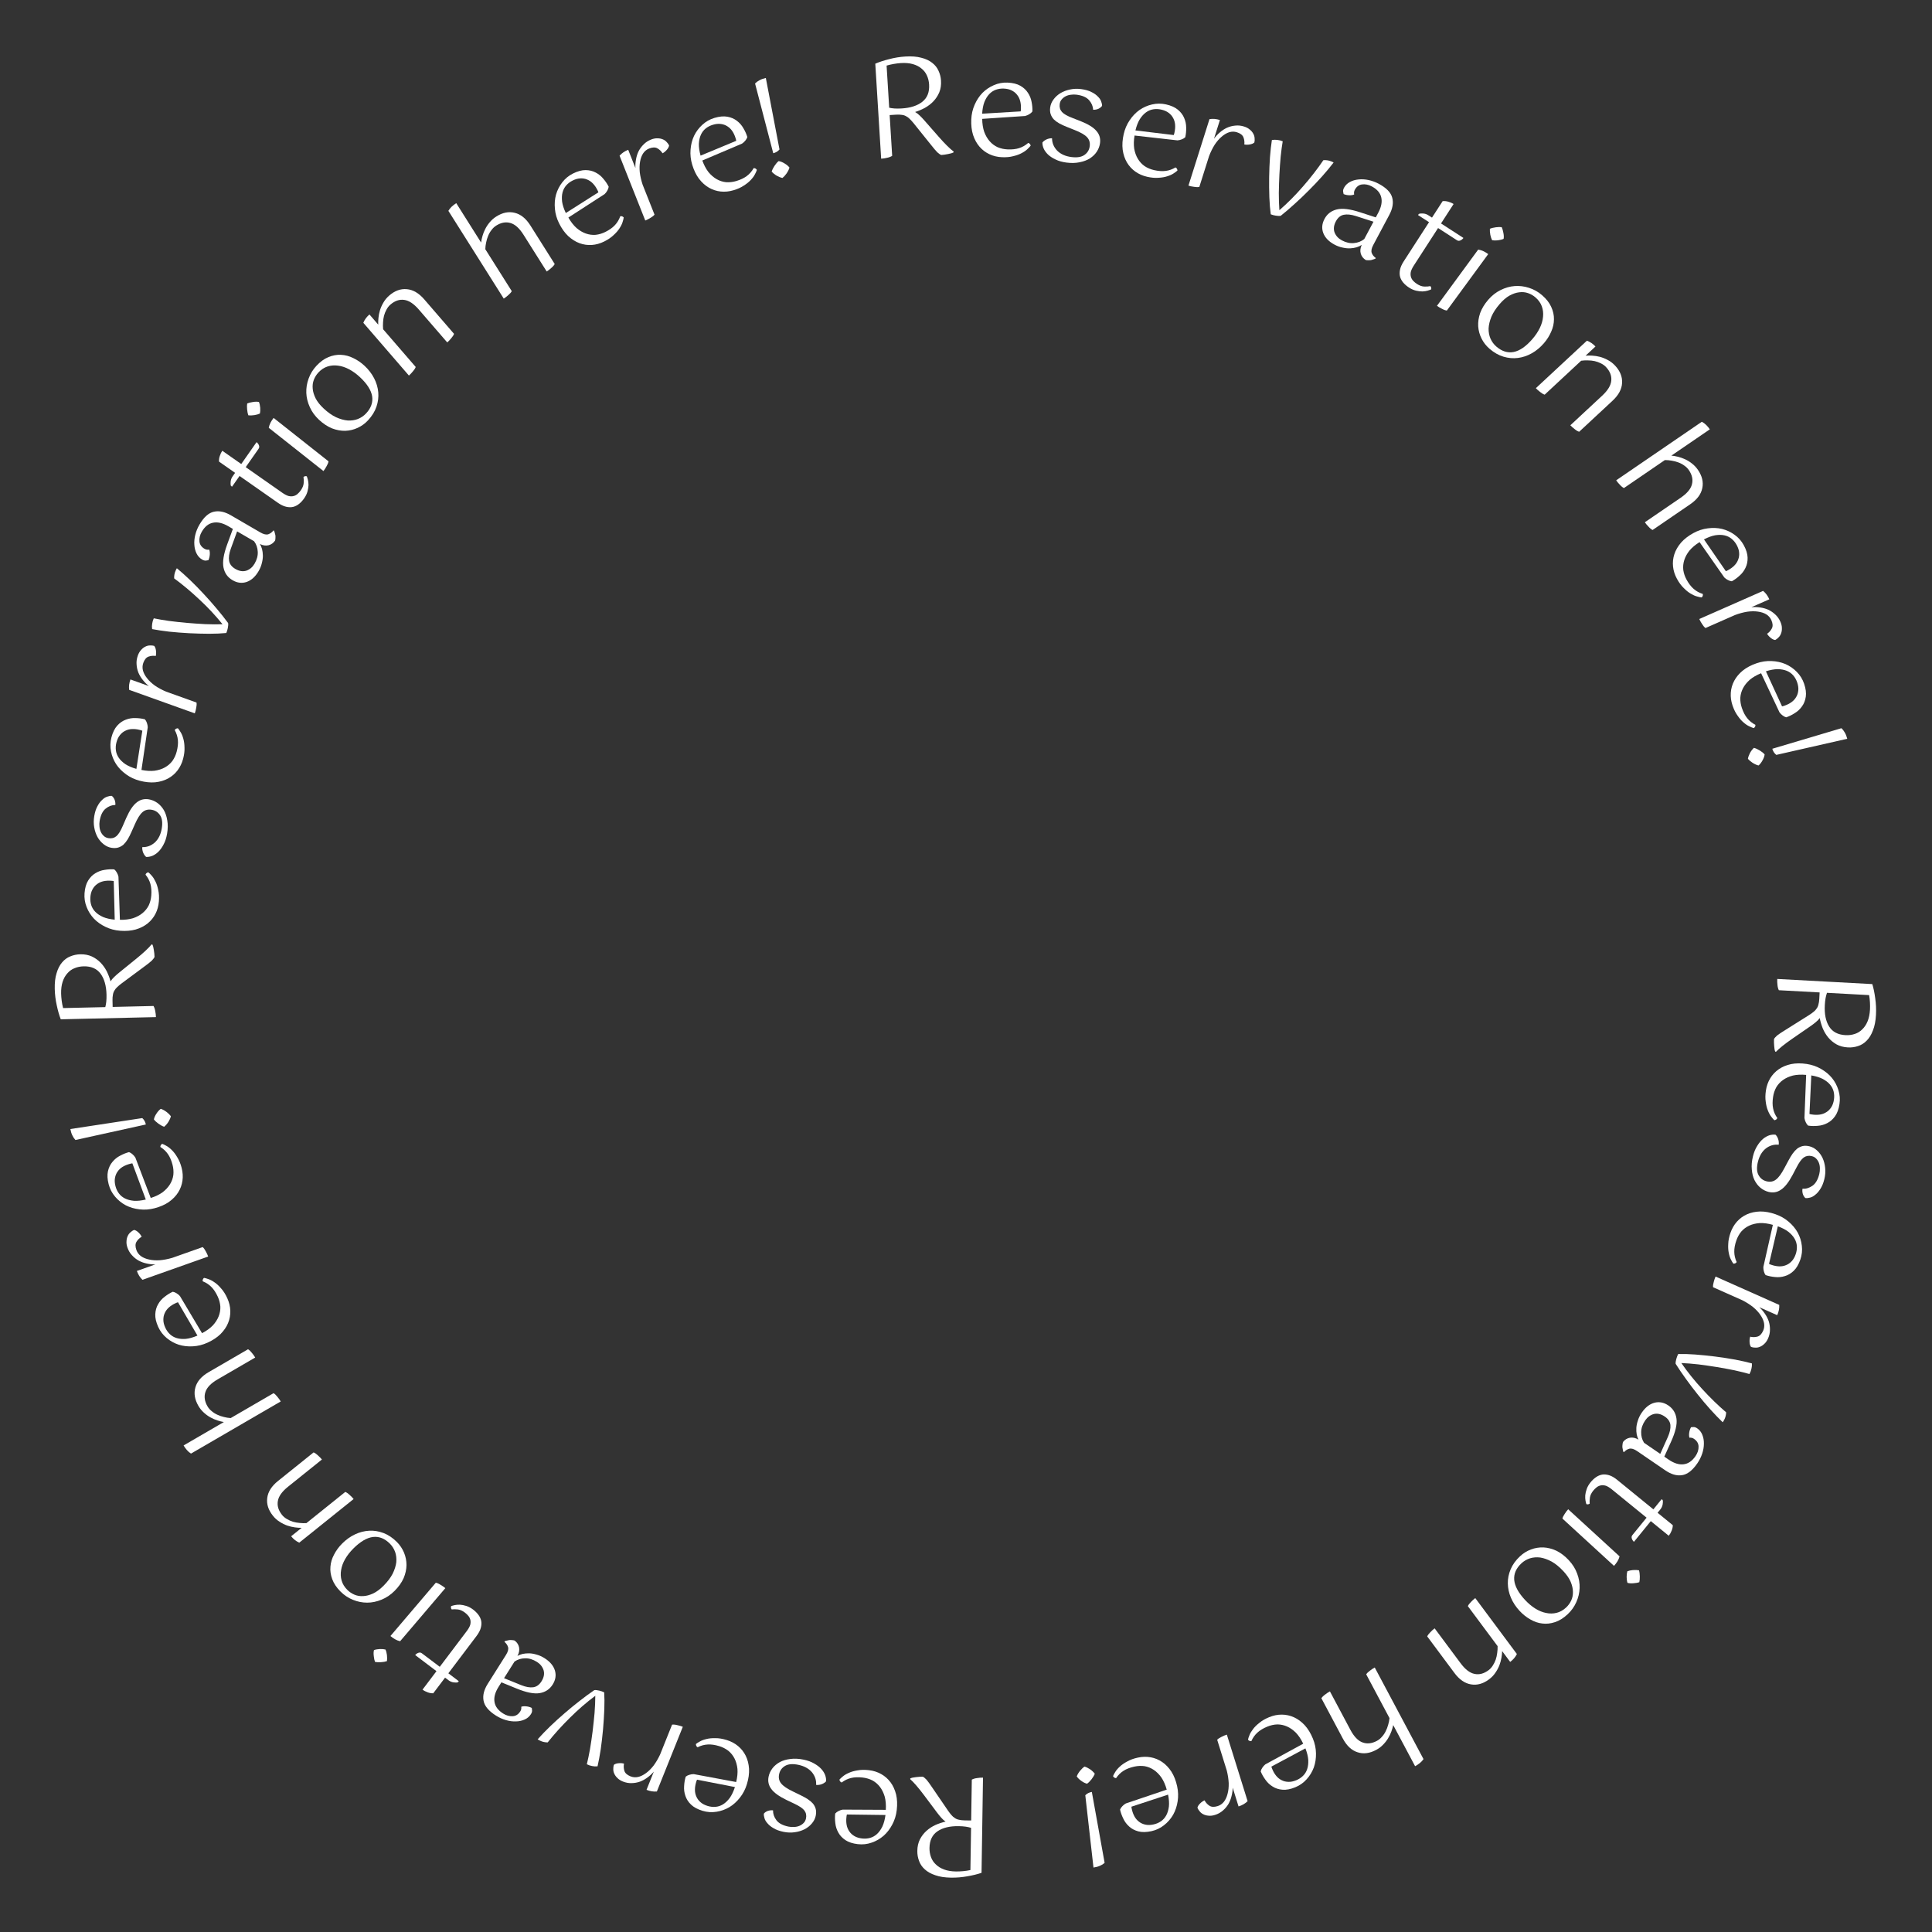 <svg width="227" height="227" viewBox="0 0 227 227" fill="none" xmlns="http://www.w3.org/2000/svg">
<rect x="0" y="0" width="227" height="227" fill="#333333" stroke="none"/>
<path d="M219.987 115.626C220.132 116.104 220.246 116.66 220.33 117.295C220.423 117.941 220.452 118.589 220.417 119.238C220.378 119.963 220.259 120.571 220.062 121.062C219.874 121.565 219.628 121.968 219.323 122.272C219.029 122.576 218.692 122.788 218.312 122.906C217.931 123.035 217.533 123.088 217.117 123.066C216.606 123.038 216.159 122.918 215.775 122.705C215.402 122.492 215.08 122.224 214.809 121.899C214.548 121.586 214.332 121.227 214.162 120.823C214.002 120.419 213.885 120.018 213.811 119.618C213.684 119.793 213.525 119.955 213.336 120.105C213.157 120.256 212.945 120.415 212.701 120.584L210.57 122.055C210.126 122.362 209.743 122.646 209.419 122.906C209.095 123.166 208.848 123.388 208.678 123.571L208.582 123.566C208.515 123.412 208.474 123.191 208.458 122.902C208.43 122.612 208.424 122.339 208.438 122.084C208.486 121.979 208.606 121.842 208.796 121.67C208.997 121.51 209.33 121.288 209.794 121.003L212.564 119.262C212.763 119.134 212.935 119.01 213.081 118.89C213.226 118.78 213.345 118.653 213.438 118.509C213.541 118.375 213.614 118.214 213.656 118.024C213.709 117.845 213.742 117.622 213.757 117.356L213.797 116.605L209.004 116.346C208.918 116.17 208.865 115.964 208.845 115.728C208.815 115.502 208.806 115.267 208.819 115.022L219.987 115.626ZM219.713 118.624C219.727 118.368 219.726 118.09 219.71 117.79C219.694 117.49 219.662 117.2 219.613 116.92L214.66 116.652C214.597 116.83 214.543 117.035 214.498 117.268C214.453 117.511 214.422 117.787 214.406 118.096C214.349 119.14 214.518 119.977 214.911 120.607C215.304 121.237 215.943 121.576 216.827 121.624C217.21 121.645 217.57 121.6 217.908 121.49C218.255 121.381 218.553 121.199 218.802 120.946C219.061 120.703 219.27 120.389 219.43 120.002C219.59 119.616 219.684 119.156 219.713 118.624Z" fill="white"/>
<path d="M212.213 126.295C211.638 126.241 211.122 126.265 210.664 126.368C210.215 126.484 209.828 126.657 209.502 126.888C209.175 127.119 208.911 127.403 208.709 127.739C208.516 128.088 208.389 128.467 208.327 128.879C208.248 129.396 208.25 129.849 208.331 130.239C208.411 130.639 208.575 131.015 208.824 131.365C208.77 131.508 208.655 131.593 208.478 131.62C208.373 131.529 208.249 131.386 208.106 131.192C207.961 131.008 207.831 130.767 207.714 130.469C207.595 130.181 207.512 129.84 207.464 129.444C207.404 129.057 207.412 128.616 207.487 128.12C207.566 127.593 207.735 127.117 207.994 126.692C208.252 126.268 208.586 125.914 208.996 125.63C209.406 125.347 209.889 125.145 210.447 125.025C211.003 124.915 211.613 124.91 212.278 125.01C212.889 125.103 213.448 125.296 213.954 125.588C214.471 125.882 214.902 126.238 215.249 126.658C215.594 127.087 215.845 127.562 216.004 128.083C216.172 128.615 216.213 129.161 216.129 129.72C216.038 130.321 215.862 130.802 215.603 131.161C215.344 131.521 215.039 131.788 214.689 131.962C214.337 132.146 213.966 132.251 213.573 132.278C213.179 132.316 212.803 132.307 212.444 132.253C212.33 132.149 212.237 132.017 212.165 131.855C212.09 131.703 212.04 131.539 212.013 131.362L212.213 126.295ZM215.479 129.201C215.528 128.874 215.517 128.559 215.444 128.257C215.371 127.955 215.229 127.68 215.018 127.432C214.808 127.184 214.523 126.963 214.164 126.769C213.803 126.585 213.355 126.447 212.819 126.355L212.603 130.885C212.654 130.904 212.706 130.917 212.758 130.925C212.811 130.933 212.859 130.94 212.901 130.947C213.228 130.996 213.535 130.999 213.822 130.957C214.109 130.914 214.366 130.818 214.593 130.669C214.819 130.53 215.01 130.338 215.166 130.092C215.32 129.856 215.425 129.559 215.479 129.201Z" fill="white"/>
<path d="M208.617 133.323C208.742 133.441 208.843 133.609 208.922 133.826C208.997 134.054 209.019 134.279 208.986 134.501C208.44 134.443 207.937 134.588 207.478 134.937C207.026 135.298 206.716 135.82 206.547 136.503C206.387 137.156 206.408 137.672 206.611 138.052C206.821 138.444 207.139 138.693 207.564 138.798C207.988 138.902 208.357 138.834 208.669 138.592C208.979 138.361 209.31 137.91 209.662 137.239L210.121 136.38C210.286 136.069 210.453 135.791 210.623 135.548C210.79 135.314 210.971 135.117 211.164 134.956C211.366 134.808 211.582 134.708 211.815 134.655C212.048 134.603 212.314 134.614 212.615 134.688C212.936 134.767 213.226 134.927 213.485 135.166C213.755 135.409 213.973 135.704 214.14 136.053C214.304 136.412 214.406 136.8 214.447 137.216C214.494 137.646 214.462 138.088 214.35 138.544C214.235 139.01 214.081 139.389 213.888 139.682C213.705 139.978 213.505 140.209 213.289 140.375C213.08 140.554 212.87 140.667 212.661 140.714C212.449 140.772 212.269 140.788 212.122 140.763C211.995 140.654 211.896 140.498 211.825 140.294C211.765 140.092 211.75 139.885 211.781 139.673C212.192 139.698 212.584 139.58 212.955 139.32C213.327 139.061 213.595 138.599 213.758 137.936C213.812 137.719 213.834 137.494 213.826 137.261C213.825 137.041 213.788 136.834 213.715 136.64C213.642 136.447 213.535 136.277 213.395 136.133C213.266 135.991 213.092 135.893 212.874 135.84C212.522 135.753 212.207 135.807 211.928 136.002C211.66 136.199 211.376 136.591 211.078 137.176L210.611 138.066C210.161 138.911 209.713 139.482 209.266 139.778C208.828 140.087 208.339 140.175 207.8 140.043C207.459 139.958 207.141 139.797 206.848 139.56C206.565 139.326 206.332 139.026 206.147 138.662C205.972 138.301 205.866 137.884 205.829 137.414C205.78 136.94 205.825 136.424 205.963 135.865C206.083 135.378 206.25 134.969 206.464 134.637C206.667 134.303 206.894 134.029 207.144 133.816C207.392 133.613 207.641 133.472 207.892 133.391C208.153 133.312 208.395 133.29 208.617 133.323Z" fill="white"/>
<path d="M208.301 143.914C207.746 143.756 207.234 143.686 206.765 143.705C206.303 143.737 205.89 143.837 205.527 144.005C205.165 144.173 204.854 144.404 204.594 144.698C204.341 145.005 204.147 145.356 204.011 145.749C203.84 146.243 203.759 146.689 203.769 147.087C203.774 147.496 203.868 147.895 204.049 148.285C203.97 148.415 203.841 148.478 203.662 148.473C203.576 148.364 203.48 148.201 203.374 147.984C203.265 147.777 203.18 147.516 203.12 147.202C203.056 146.897 203.036 146.546 203.06 146.148C203.071 145.757 203.159 145.325 203.322 144.851C203.496 144.347 203.749 143.909 204.08 143.538C204.412 143.168 204.804 142.88 205.258 142.676C205.713 142.472 206.225 142.361 206.795 142.344C207.362 142.336 207.963 142.442 208.598 142.662C209.183 142.864 209.697 143.155 210.142 143.534C210.597 143.917 210.956 144.346 211.221 144.821C211.482 145.306 211.643 145.819 211.705 146.36C211.773 146.914 211.715 147.458 211.531 147.992C211.332 148.567 211.073 149.008 210.752 149.314C210.432 149.621 210.084 149.828 209.708 149.935C209.329 150.053 208.944 150.089 208.553 150.044C208.159 150.01 207.791 149.933 207.448 149.815C207.355 149.692 207.287 149.545 207.245 149.372C207.2 149.21 207.18 149.039 207.185 148.86L208.301 143.914ZM210.986 147.364C211.094 147.051 211.139 146.74 211.122 146.429C211.106 146.119 211.016 145.822 210.854 145.541C210.692 145.259 210.452 144.99 210.134 144.733C209.813 144.487 209.397 144.27 208.886 144.082L207.852 148.498C207.899 148.526 207.947 148.548 207.998 148.566C208.048 148.583 208.093 148.599 208.134 148.613C208.446 148.721 208.748 148.78 209.038 148.79C209.328 148.8 209.598 148.752 209.849 148.647C210.096 148.552 210.319 148.397 210.516 148.183C210.711 147.98 210.867 147.707 210.986 147.364Z" fill="white"/>
<path d="M209.053 153.32C209.076 153.716 208.996 154.118 208.814 154.527L206.709 153.59C206.958 153.818 207.177 154.073 207.367 154.356C207.566 154.643 207.718 154.944 207.823 155.259C207.923 155.584 207.969 155.914 207.96 156.249C207.961 156.588 207.886 156.928 207.734 157.269C207.617 157.532 207.471 157.742 207.297 157.898C207.132 158.058 206.958 158.173 206.775 158.243C206.602 158.318 206.424 158.35 206.242 158.339C206.056 158.338 205.887 158.309 205.737 158.254C205.635 158.115 205.579 157.927 205.568 157.689C205.553 157.46 205.577 157.249 205.64 157.055C205.925 157.123 206.206 157.12 206.485 157.046C206.763 156.971 206.989 156.739 207.163 156.349C207.288 156.067 207.323 155.767 207.265 155.449C207.204 155.142 207.063 154.828 206.843 154.508C206.634 154.193 206.35 153.886 205.993 153.587C205.631 153.297 205.213 153.029 204.739 152.783L201.275 151.241C201.258 151.07 201.284 150.866 201.355 150.628C201.411 150.397 201.483 150.183 201.57 149.988L209.053 153.32Z" fill="white"/>
<path d="M196.879 160.237C196.866 160.084 196.893 159.892 196.96 159.661C197.021 159.439 197.096 159.248 197.183 159.09C197.752 159.074 198.417 159.094 199.179 159.149C199.95 159.209 200.734 159.288 201.532 159.388C202.339 159.492 203.12 159.612 203.873 159.747C204.622 159.892 205.277 160.041 205.839 160.192C205.854 160.408 205.836 160.617 205.785 160.82C205.738 161.038 205.66 161.245 205.552 161.441C205.047 161.297 204.464 161.151 203.801 161.005C203.134 160.868 202.437 160.74 201.711 160.619C200.995 160.505 200.279 160.401 199.561 160.31C198.839 160.229 198.168 160.175 197.549 160.15C198.279 161.211 199.106 162.24 200.03 163.237C200.959 164.249 201.886 165.15 202.814 165.942C202.813 166.076 202.793 166.223 202.753 166.384C202.713 166.545 202.655 166.695 202.577 166.835C202.552 166.882 202.526 166.929 202.5 166.975C202.474 167.022 202.444 167.066 202.409 167.108C201.931 166.649 201.443 166.142 200.945 165.587C200.447 165.032 199.957 164.452 199.476 163.845C198.999 163.253 198.536 162.644 198.089 162.02C197.646 161.41 197.242 160.816 196.879 160.237Z" fill="white"/>
<path d="M190.748 170.599C190.722 170.543 190.699 170.462 190.68 170.359C190.654 170.264 190.635 170.16 190.621 170.047C190.616 169.941 190.622 169.828 190.638 169.71C190.648 169.601 190.669 169.505 190.699 169.422C190.91 169.153 191.178 168.987 191.504 168.926C191.839 168.871 192.175 168.945 192.513 169.151C192.429 168.99 192.36 168.788 192.307 168.545C192.262 168.307 192.248 168.045 192.263 167.758C192.281 167.486 192.342 167.199 192.446 166.895C192.541 166.586 192.691 166.281 192.896 165.982C193.323 165.356 193.822 164.967 194.392 164.814C194.955 164.67 195.501 164.778 196.03 165.139C196.576 165.513 196.892 166.033 196.979 166.7C197.066 167.366 196.854 168.262 196.344 169.386L195.547 171.148L196.062 171.5C196.696 171.934 197.283 172.115 197.822 172.044C198.355 171.982 198.821 171.661 199.218 171.08C199.465 170.719 199.583 170.347 199.572 169.965C199.565 169.598 199.385 169.295 199.033 169.054C198.874 168.945 198.697 168.902 198.502 168.923C198.45 168.772 198.441 168.578 198.473 168.341C198.505 168.105 198.576 167.888 198.685 167.691C198.759 167.678 198.861 167.67 198.991 167.668C199.121 167.667 199.261 167.717 199.411 167.82C199.684 168.006 199.885 168.26 200.014 168.581C200.144 168.902 200.205 169.248 200.198 169.618C200.199 169.993 200.134 170.382 200.002 170.783C199.87 171.184 199.681 171.564 199.434 171.926C198.856 172.771 198.253 173.237 197.625 173.325C197.006 173.418 196.353 173.23 195.666 172.76L192.351 170.494C191.99 170.247 191.685 170.154 191.436 170.217C191.195 170.285 190.99 170.415 190.819 170.609L190.748 170.599ZM193.307 166.883C192.994 167.341 192.835 167.801 192.829 168.262C192.818 168.733 192.932 169.153 193.17 169.522L195.072 170.823L195.965 168.836C196.201 168.3 196.302 167.832 196.265 167.432C196.222 167.041 196.002 166.71 195.606 166.439C195.166 166.138 194.737 166.039 194.318 166.14C193.903 166.257 193.566 166.504 193.307 166.883Z" fill="white"/>
<path d="M195.356 176.25C195.393 176.39 195.392 176.561 195.352 176.762C195.313 176.979 195.223 177.174 195.082 177.347L194.758 177.744L196.544 179.2C196.544 179.42 196.498 179.637 196.406 179.851C196.316 180.08 196.203 180.277 196.069 180.443L193.96 178.724L191.98 181.156C191.846 181.033 191.76 180.894 191.721 180.739C191.684 180.599 191.709 180.475 191.797 180.367L193.464 178.32L189.395 175.005C189.131 174.79 188.892 174.643 188.68 174.566C188.469 174.505 188.274 174.49 188.095 174.524C187.917 174.557 187.754 174.631 187.606 174.744C187.459 174.858 187.324 174.989 187.203 175.138C186.981 175.411 186.849 175.682 186.808 175.952C186.768 176.221 186.758 176.461 186.78 176.671C186.652 176.76 186.521 176.777 186.387 176.723C186.354 176.628 186.322 176.491 186.288 176.312C186.255 176.134 186.245 175.926 186.259 175.69C186.281 175.46 186.339 175.211 186.433 174.944C186.527 174.677 186.678 174.415 186.887 174.158C187.075 173.927 187.283 173.731 187.509 173.571C187.735 173.412 187.979 173.307 188.239 173.258C188.493 173.217 188.768 173.242 189.065 173.333C189.363 173.424 189.677 173.604 190.008 173.874L194.262 177.34L195.232 176.149L195.356 176.25Z" fill="white"/>
<path d="M191.22 185.975C191.159 185.788 191.126 185.556 191.122 185.277C191.125 185.005 191.153 184.784 191.206 184.616C191.369 184.549 191.586 184.501 191.857 184.474C192.135 184.455 192.373 184.463 192.571 184.5C192.633 184.701 192.666 184.941 192.67 185.22C192.675 185.5 192.655 185.727 192.61 185.903C192.439 185.963 192.214 186.003 191.936 186.023C191.65 186.05 191.411 186.034 191.22 185.975ZM190.292 182.866C190.24 183.065 190.158 183.257 190.045 183.444C189.925 183.638 189.79 183.817 189.638 183.982L183.576 178.425C183.614 178.258 183.704 178.072 183.846 177.87C183.973 177.668 184.109 177.488 184.253 177.331L190.292 182.866Z" fill="white"/>
<path d="M183.689 184.606C183.231 184.113 182.773 183.738 182.315 183.48C181.848 183.229 181.401 183.069 180.974 183.001C180.546 182.948 180.144 182.978 179.77 183.093C179.389 183.215 179.053 183.411 178.764 183.679C178.139 184.261 177.855 184.911 177.912 185.63C177.976 186.357 178.401 187.142 179.185 187.986C179.563 188.392 179.962 188.727 180.382 188.992C180.803 189.256 181.227 189.43 181.654 189.514C182.073 189.604 182.485 189.6 182.888 189.502C183.292 189.403 183.665 189.194 184.009 188.875C184.259 188.642 184.458 188.37 184.605 188.058C184.752 187.747 184.821 187.406 184.812 187.036C184.81 186.673 184.722 186.281 184.549 185.86C184.375 185.453 184.088 185.035 183.689 184.606ZM184.335 183.327C184.778 183.804 185.103 184.325 185.308 184.891C185.522 185.465 185.618 186.031 185.598 186.589C185.577 187.161 185.447 187.712 185.209 188.239C184.971 188.781 184.629 189.259 184.184 189.673C183.699 190.124 183.205 190.43 182.701 190.593C182.19 190.763 181.693 190.817 181.213 190.754C180.724 190.699 180.254 190.538 179.804 190.273C179.345 190.015 178.927 189.682 178.55 189.276C178.107 188.8 177.767 188.285 177.53 187.733C177.294 187.181 177.171 186.618 177.162 186.044C177.152 185.485 177.262 184.931 177.494 184.38C177.725 183.83 178.094 183.319 178.602 182.847C178.977 182.498 179.402 182.234 179.876 182.055C180.351 181.876 180.844 181.796 181.356 181.815C181.861 181.841 182.37 181.972 182.882 182.21C183.393 182.463 183.878 182.835 184.335 183.327Z" fill="white"/>
<path d="M171.609 195.416C172.15 196.144 172.695 196.563 173.243 196.674C173.797 196.793 174.348 196.649 174.895 196.241C175.092 196.095 175.26 195.91 175.4 195.686C175.537 195.478 175.651 195.247 175.741 194.993C175.823 194.746 175.881 194.484 175.914 194.206C175.953 193.938 175.969 193.673 175.962 193.413L172.466 188.715C172.534 188.557 172.658 188.392 172.835 188.22C172.998 188.046 173.165 187.895 173.336 187.767L178.227 194.34C178.053 194.695 177.79 195.004 177.439 195.265L176.494 193.994C176.491 194.222 176.464 194.481 176.414 194.771C176.362 195.076 176.28 195.377 176.168 195.673C176.047 195.976 175.89 196.265 175.697 196.542C175.502 196.833 175.255 197.091 174.955 197.314C174.262 197.83 173.559 198.028 172.844 197.908C172.122 197.794 171.471 197.348 170.891 196.569L167.691 192.269C167.76 192.112 167.883 191.947 168.061 191.774C168.224 191.6 168.391 191.449 168.562 191.322L171.609 195.416Z" fill="white"/>
<path d="M158.657 203.234C159.083 204.034 159.558 204.53 160.083 204.722C160.613 204.923 161.18 204.863 161.782 204.542C161.999 204.427 162.193 204.269 162.364 204.069C162.54 203.878 162.69 203.66 162.812 203.413C162.931 203.181 163.027 202.93 163.101 202.661C163.18 202.401 163.233 202.138 163.26 201.87L160.523 196.729C160.614 196.583 160.761 196.439 160.962 196.295C161.15 196.147 161.337 196.023 161.525 195.923L167.255 206.685C167.14 206.855 166.998 207.009 166.83 207.147C166.653 207.29 166.465 207.414 166.267 207.519L163.696 202.689C163.649 202.919 163.577 203.169 163.479 203.439C163.381 203.709 163.252 203.977 163.091 204.243C162.931 204.51 162.737 204.758 162.509 204.989C162.277 205.233 162.001 205.441 161.681 205.611C160.918 206.017 160.193 206.108 159.505 205.882C158.807 205.661 158.23 205.123 157.774 204.266L155.255 199.534C155.347 199.389 155.494 199.244 155.695 199.101C155.882 198.953 156.07 198.829 156.258 198.728L158.657 203.234Z" fill="white"/>
<path d="M153.12 204.876C152.872 204.355 152.586 203.924 152.262 203.584C151.932 203.258 151.585 203.015 151.219 202.853C150.853 202.692 150.474 202.611 150.082 202.61C149.684 202.624 149.293 202.709 148.908 202.867C148.424 203.065 148.036 203.299 147.743 203.569C147.44 203.843 147.202 204.177 147.029 204.571C146.879 204.598 146.747 204.542 146.633 204.405C146.657 204.268 146.716 204.088 146.809 203.865C146.893 203.647 147.032 203.411 147.228 203.158C147.415 202.908 147.665 202.662 147.98 202.417C148.281 202.167 148.663 201.947 149.127 201.757C149.621 201.554 150.116 201.455 150.613 201.459C151.11 201.463 151.586 201.568 152.039 201.774C152.492 201.98 152.914 202.291 153.303 202.708C153.683 203.129 154.001 203.65 154.255 204.272C154.49 204.844 154.612 205.422 154.621 206.007C154.633 206.601 154.549 207.154 154.367 207.667C154.175 208.184 153.897 208.644 153.532 209.047C153.161 209.464 152.714 209.78 152.191 209.994C151.628 210.225 151.126 210.321 150.684 210.283C150.242 210.246 149.857 210.121 149.528 209.91C149.19 209.703 148.908 209.438 148.684 209.115C148.449 208.796 148.263 208.469 148.126 208.133C148.156 207.982 148.222 207.834 148.324 207.689C148.416 207.547 148.531 207.419 148.668 207.305L153.12 204.876ZM152.303 209.17C152.609 209.045 152.873 208.873 153.095 208.655C153.317 208.438 153.48 208.175 153.584 207.867C153.689 207.559 153.732 207.201 153.715 206.793C153.688 206.389 153.576 205.933 153.38 205.426L149.381 207.567C149.391 207.62 149.406 207.671 149.427 207.721C149.447 207.77 149.465 207.815 149.481 207.854C149.607 208.16 149.761 208.425 149.945 208.649C150.129 208.874 150.344 209.045 150.588 209.164C150.823 209.287 151.086 209.352 151.377 209.359C151.659 209.371 151.967 209.308 152.303 209.17Z" fill="white"/>
<path d="M146.588 211.629C146.306 211.907 145.951 212.113 145.523 212.247L144.837 210.047C144.83 210.384 144.783 210.717 144.696 211.046C144.612 211.386 144.486 211.699 144.319 211.986C144.141 212.276 143.924 212.528 143.667 212.742C143.413 212.967 143.107 213.135 142.751 213.246C142.476 213.332 142.222 213.361 141.99 213.333C141.761 213.315 141.56 213.26 141.386 213.169C141.216 213.088 141.074 212.976 140.963 212.832C140.84 212.691 140.75 212.546 140.693 212.397C140.73 212.229 140.834 212.062 141.006 211.897C141.168 211.734 141.342 211.613 141.529 211.532C141.666 211.791 141.854 212.001 142.094 212.16C142.334 212.32 142.657 212.337 143.065 212.209C143.36 212.117 143.608 211.945 143.808 211.692C143.999 211.443 144.141 211.13 144.236 210.754C144.334 210.388 144.378 209.972 144.367 209.507C144.345 209.044 144.27 208.553 144.142 208.035L143.013 204.415C143.13 204.289 143.301 204.174 143.525 204.07C143.737 203.96 143.944 203.873 144.148 203.809L146.588 211.629Z" fill="white"/>
<path d="M137.084 210.273C136.929 209.717 136.722 209.243 136.462 208.853C136.194 208.474 135.894 208.174 135.561 207.952C135.229 207.73 134.87 207.585 134.483 207.516C134.089 207.461 133.689 207.477 133.282 207.566C132.772 207.678 132.349 207.841 132.014 208.056C131.668 208.274 131.376 208.561 131.138 208.919C130.985 208.92 130.864 208.843 130.776 208.687C130.824 208.557 130.913 208.39 131.043 208.187C131.163 207.986 131.341 207.777 131.578 207.562C131.804 207.349 132.094 207.149 132.446 206.963C132.786 206.768 133.201 206.618 133.69 206.511C134.211 206.397 134.716 206.384 135.205 206.474C135.695 206.564 136.145 206.749 136.555 207.031C136.966 207.312 137.328 207.692 137.639 208.169C137.941 208.649 138.163 209.218 138.307 209.874C138.439 210.479 138.459 211.069 138.367 211.646C138.277 212.234 138.098 212.764 137.83 213.238C137.552 213.713 137.198 214.118 136.769 214.452C136.331 214.799 135.837 215.033 135.284 215.154C134.69 215.283 134.179 215.291 133.75 215.178C133.321 215.064 132.963 214.875 132.676 214.61C132.379 214.348 132.147 214.038 131.982 213.681C131.806 213.326 131.679 212.972 131.602 212.617C131.658 212.474 131.749 212.34 131.874 212.214C131.989 212.091 132.124 211.985 132.28 211.896L137.084 210.273ZM135.537 214.361C135.86 214.291 136.15 214.167 136.406 213.991C136.662 213.815 136.868 213.584 137.024 213.299C137.181 213.014 137.285 212.669 137.339 212.264C137.382 211.862 137.35 211.393 137.245 210.86L132.936 212.277C132.937 212.331 132.943 212.384 132.954 212.436C132.966 212.489 132.976 212.535 132.985 212.577C133.056 212.9 133.162 213.188 133.305 213.441C133.448 213.693 133.629 213.899 133.849 214.059C134.059 214.22 134.307 214.33 134.593 214.388C134.868 214.447 135.183 214.439 135.537 214.361Z" fill="white"/>
<path d="M129.788 218.878C129.625 219.02 129.443 219.133 129.239 219.217C129.038 219.312 128.784 219.382 128.478 219.427L127.517 210.932C127.61 210.832 127.732 210.744 127.882 210.668C128.024 210.604 128.158 210.563 128.285 210.544L129.788 218.878ZM126.512 208.719C126.597 208.491 126.731 208.266 126.914 208.045C127.088 207.836 127.258 207.676 127.425 207.565C127.628 207.622 127.842 207.725 128.069 207.875C128.298 208.035 128.485 208.212 128.633 208.406C128.546 208.624 128.417 208.842 128.244 209.062C128.063 209.294 127.888 209.465 127.721 209.576C127.498 209.522 127.271 209.41 127.041 209.239C126.813 209.079 126.636 208.905 126.512 208.719Z" fill="white"/>
<path d="M115.326 220.046C114.854 220.209 114.302 220.345 113.671 220.452C113.029 220.57 112.383 220.624 111.732 220.614C111.007 220.603 110.395 220.508 109.897 220.33C109.387 220.162 108.975 219.932 108.659 219.639C108.343 219.356 108.119 219.028 107.986 218.652C107.843 218.277 107.774 217.881 107.781 217.465C107.788 216.953 107.891 216.501 108.089 216.109C108.287 215.728 108.543 215.396 108.857 215.113C109.16 214.84 109.51 214.611 109.908 214.425C110.305 214.25 110.702 214.118 111.098 214.028C110.918 213.908 110.75 213.756 110.593 213.572C110.436 213.399 110.268 213.193 110.09 212.956L108.538 210.884C108.214 210.452 107.916 210.079 107.643 209.766C107.371 209.452 107.14 209.214 106.95 209.051L106.952 208.955C107.102 208.883 107.322 208.833 107.61 208.805C107.899 208.767 108.171 208.75 108.427 208.754C108.533 208.798 108.675 208.912 108.854 209.096C109.021 209.291 109.257 209.615 109.559 210.067L111.405 212.768C111.541 212.962 111.672 213.13 111.798 213.27C111.913 213.411 112.045 213.525 112.193 213.612C112.33 213.711 112.494 213.777 112.685 213.812C112.866 213.858 113.09 213.882 113.356 213.887L114.108 213.898L114.182 209.099C114.355 209.005 114.558 208.944 114.793 208.916C115.018 208.877 115.253 208.859 115.498 208.863L115.326 220.046ZM112.32 219.887C112.576 219.891 112.853 219.879 113.152 219.852C113.451 219.825 113.74 219.781 114.018 219.721L114.095 214.762C113.914 214.706 113.707 214.66 113.473 214.624C113.228 214.589 112.951 214.568 112.642 214.564C111.597 214.547 110.767 214.748 110.152 215.165C109.538 215.582 109.224 216.234 109.21 217.119C109.204 217.503 109.263 217.861 109.385 218.194C109.508 218.537 109.701 218.828 109.964 219.067C110.216 219.316 110.539 219.513 110.931 219.658C111.324 219.802 111.786 219.879 112.32 219.887Z" fill="white"/>
<path d="M104.078 212.646C104.113 212.071 104.07 211.556 103.951 211.101C103.82 210.657 103.634 210.275 103.392 209.957C103.149 209.639 102.857 209.385 102.514 209.195C102.159 209.014 101.775 208.9 101.362 208.852C100.842 208.791 100.389 208.808 100.003 208.903C99.605 208.997 99.236 209.174 98.894 209.435C98.749 209.386 98.66 209.273 98.627 209.098C98.715 208.99 98.853 208.861 99.042 208.711C99.221 208.56 99.457 208.421 99.751 208.294C100.035 208.166 100.373 208.071 100.767 208.009C101.151 207.936 101.592 207.928 102.09 207.986C102.62 208.047 103.102 208.2 103.535 208.444C103.969 208.687 104.334 209.009 104.631 209.409C104.928 209.808 105.147 210.285 105.287 210.838C105.416 211.39 105.442 211.999 105.364 212.667C105.293 213.282 105.12 213.847 104.845 214.362C104.569 214.889 104.228 215.332 103.821 215.693C103.403 216.053 102.937 216.321 102.423 216.497C101.897 216.683 101.353 216.743 100.791 216.678C100.187 216.608 99.701 216.449 99.332 216.203C98.963 215.956 98.686 215.66 98.501 215.317C98.305 214.972 98.186 214.604 98.146 214.212C98.095 213.82 98.09 213.443 98.132 213.083C98.231 212.966 98.361 212.868 98.52 212.79C98.669 212.711 98.831 212.654 99.007 212.621L104.078 212.646ZM101.287 216.011C101.616 216.049 101.93 216.026 102.229 215.943C102.529 215.86 102.799 215.709 103.039 215.49C103.279 215.27 103.49 214.978 103.673 214.613C103.844 214.246 103.966 213.793 104.04 213.254L99.504 213.194C99.488 213.246 99.476 213.298 99.47 213.351C99.464 213.404 99.458 213.452 99.453 213.494C99.415 213.823 99.422 214.13 99.475 214.415C99.528 214.7 99.633 214.954 99.79 215.176C99.936 215.397 100.134 215.582 100.386 215.729C100.627 215.875 100.927 215.969 101.287 216.011Z" fill="white"/>
<path d="M97.053 209.304C96.939 209.433 96.776 209.541 96.562 209.627C96.337 209.711 96.113 209.741 95.89 209.717C95.927 209.169 95.762 208.672 95.397 208.226C95.019 207.789 94.485 207.499 93.796 207.356C93.138 207.22 92.623 207.261 92.251 207.478C91.867 207.704 91.631 208.031 91.542 208.459C91.454 208.887 91.536 209.253 91.79 209.556C92.032 209.856 92.496 210.17 93.18 210.497L94.056 210.923C94.373 211.075 94.656 211.232 94.906 211.393C95.146 211.551 95.35 211.724 95.518 211.911C95.674 212.107 95.782 212.32 95.844 212.55C95.905 212.781 95.904 213.047 95.842 213.35C95.775 213.674 95.626 213.97 95.397 214.239C95.165 214.518 94.878 214.747 94.536 214.927C94.183 215.104 93.8 215.221 93.385 215.277C92.958 215.341 92.514 215.326 92.055 215.231C91.585 215.134 91.2 214.994 90.9 214.812C90.597 214.641 90.359 214.45 90.185 214.24C89.998 214.038 89.877 213.833 89.821 213.626C89.756 213.416 89.733 213.237 89.753 213.089C89.856 212.957 90.008 212.853 90.21 212.775C90.409 212.707 90.615 212.684 90.828 212.706C90.819 213.118 90.952 213.505 91.226 213.867C91.499 214.228 91.971 214.478 92.639 214.616C92.859 214.662 93.084 214.676 93.317 214.658C93.537 214.649 93.742 214.605 93.933 214.524C94.124 214.444 94.288 214.331 94.427 214.185C94.564 214.05 94.655 213.873 94.701 213.654C94.774 213.299 94.708 212.985 94.503 212.714C94.295 212.453 93.893 212.185 93.296 211.909L92.389 211.477C91.528 211.059 90.941 210.633 90.627 210.198C90.302 209.771 90.195 209.286 90.307 208.743C90.378 208.398 90.527 208.075 90.753 207.773C90.976 207.482 91.266 207.237 91.623 207.038C91.978 206.85 92.39 206.728 92.859 206.672C93.33 206.606 93.847 206.632 94.412 206.748C94.903 206.85 95.318 207.001 95.658 207.202C95.999 207.392 96.282 207.609 96.504 207.851C96.716 208.09 96.867 208.334 96.957 208.581C97.046 208.839 97.078 209.08 97.053 209.304Z" fill="white"/>
<path d="M86.496 209.379C86.633 208.819 86.683 208.304 86.647 207.836C86.597 207.375 86.482 206.967 86.3 206.61C86.119 206.254 85.876 205.952 85.572 205.704C85.255 205.462 84.898 205.281 84.5 205.16C84 205.008 83.551 204.945 83.154 204.969C82.746 204.99 82.351 205.098 81.968 205.294C81.834 205.22 81.767 205.094 81.765 204.915C81.871 204.824 82.03 204.722 82.243 204.608C82.446 204.492 82.703 204.397 83.015 204.324C83.317 204.249 83.666 204.216 84.065 204.226C84.456 204.222 84.892 204.293 85.371 204.439C85.882 204.594 86.328 204.83 86.711 205.147C87.094 205.464 87.397 205.845 87.618 206.292C87.839 206.738 87.969 207.246 88.008 207.815C88.037 208.381 87.953 208.986 87.758 209.629C87.578 210.221 87.307 210.746 86.945 211.204C86.58 211.673 86.165 212.049 85.7 212.331C85.225 212.61 84.719 212.791 84.181 212.873C83.63 212.962 83.084 212.924 82.543 212.76C81.961 212.583 81.511 212.34 81.192 212.032C80.874 211.723 80.654 211.383 80.532 211.012C80.401 210.637 80.35 210.254 80.38 209.862C80.4 209.466 80.462 209.095 80.568 208.748C80.686 208.65 80.831 208.577 81.002 208.529C81.163 208.477 81.332 208.451 81.511 208.45L86.496 209.379ZM83.15 212.192C83.467 212.288 83.78 212.322 84.089 212.293C84.399 212.265 84.692 212.164 84.967 211.991C85.242 211.819 85.502 211.569 85.746 211.242C85.981 210.911 86.182 210.487 86.35 209.97L81.898 209.102C81.872 209.15 81.852 209.2 81.836 209.251C81.821 209.302 81.807 209.348 81.794 209.388C81.698 209.705 81.651 210.008 81.652 210.298C81.653 210.588 81.711 210.857 81.825 211.104C81.93 211.347 82.093 211.564 82.314 211.754C82.524 211.94 82.803 212.086 83.15 212.192Z" fill="white"/>
<path d="M77.179 210.49C76.784 210.527 76.379 210.463 75.964 210.296L76.821 208.157C76.603 208.415 76.356 208.643 76.081 208.843C75.801 209.053 75.506 209.216 75.195 209.332C74.874 209.445 74.546 209.503 74.212 209.507C73.873 209.52 73.53 209.457 73.184 209.318C72.916 209.211 72.702 209.073 72.539 208.905C72.373 208.746 72.251 208.577 72.174 208.396C72.093 208.226 72.055 208.049 72.059 207.867C72.053 207.681 72.075 207.512 72.125 207.359C72.26 207.252 72.446 207.189 72.684 207.17C72.911 207.146 73.123 207.162 73.319 207.218C73.262 207.505 73.275 207.786 73.36 208.062C73.445 208.337 73.686 208.554 74.082 208.713C74.369 208.828 74.67 208.851 74.985 208.782C75.29 208.709 75.598 208.557 75.909 208.326C76.216 208.104 76.513 207.809 76.798 207.441C77.074 207.069 77.326 206.641 77.554 206.158L78.965 202.639C79.136 202.615 79.341 202.634 79.58 202.696C79.814 202.744 80.03 202.807 80.228 202.887L77.179 210.49Z" fill="white"/>
<path d="M69.831 198.58C69.984 198.561 70.177 198.581 70.411 198.639C70.635 198.692 70.828 198.76 70.99 198.842C71.026 199.409 71.031 200.075 71.004 200.838C70.973 201.611 70.923 202.398 70.853 203.199C70.779 204.01 70.688 204.794 70.58 205.553C70.463 206.306 70.339 206.966 70.209 207.533C69.994 207.557 69.784 207.546 69.579 207.503C69.36 207.464 69.15 207.394 68.95 207.293C69.076 206.783 69.2 206.194 69.321 205.527C69.433 204.854 69.536 204.153 69.629 203.424C69.717 202.704 69.793 201.984 69.858 201.264C69.913 200.539 69.942 199.866 69.944 199.246C68.911 200.015 67.913 200.88 66.951 201.84C65.975 202.805 65.108 203.766 64.351 204.722C64.218 204.726 64.07 204.711 63.908 204.677C63.746 204.644 63.593 204.591 63.45 204.518C63.403 204.494 63.355 204.47 63.308 204.446C63.26 204.422 63.215 204.394 63.172 204.36C63.612 203.865 64.101 203.359 64.637 202.841C65.173 202.323 65.735 201.812 66.323 201.308C66.897 200.809 67.488 200.325 68.096 199.855C68.689 199.389 69.267 198.964 69.831 198.58Z" fill="white"/>
<path d="M59.286 192.847C59.342 192.819 59.421 192.793 59.524 192.77C59.618 192.741 59.721 192.717 59.833 192.7C59.939 192.691 60.052 192.693 60.17 192.705C60.28 192.711 60.377 192.728 60.46 192.755C60.737 192.955 60.913 193.217 60.986 193.541C61.053 193.874 60.991 194.213 60.798 194.558C60.956 194.468 61.155 194.392 61.396 194.33C61.632 194.277 61.893 194.253 62.18 194.257C62.452 194.265 62.742 194.316 63.049 194.409C63.362 194.493 63.672 194.631 63.978 194.825C64.619 195.229 65.026 195.713 65.2 196.277C65.365 196.835 65.277 197.385 64.935 197.926C64.582 198.486 64.074 198.821 63.411 198.932C62.748 199.043 61.846 198.865 60.703 198.396L58.914 197.664L58.581 198.192C58.171 198.841 58.012 199.434 58.102 199.97C58.183 200.501 58.522 200.954 59.117 201.33C59.487 201.564 59.862 201.668 60.243 201.644C60.61 201.623 60.907 201.432 61.135 201.071C61.237 200.909 61.274 200.73 61.245 200.536C61.395 200.479 61.588 200.462 61.826 200.486C62.063 200.509 62.282 200.572 62.483 200.673C62.499 200.747 62.511 200.849 62.517 200.979C62.523 201.109 62.478 201.251 62.381 201.404C62.205 201.684 61.959 201.894 61.642 202.035C61.326 202.176 60.984 202.25 60.614 202.256C60.238 202.271 59.848 202.221 59.443 202.103C59.037 201.986 58.65 201.811 58.28 201.578C57.414 201.031 56.926 200.445 56.816 199.821C56.7 199.205 56.864 198.545 57.307 197.842L59.45 194.445C59.684 194.075 59.765 193.767 59.694 193.52C59.617 193.282 59.478 193.082 59.279 192.918L59.286 192.847ZM63.093 195.269C62.624 194.973 62.159 194.83 61.697 194.842C61.227 194.848 60.812 194.977 60.451 195.228L59.222 197.177L61.239 197.996C61.783 198.214 62.255 198.297 62.653 198.245C63.042 198.188 63.364 197.957 63.621 197.551C63.905 197.1 63.989 196.667 63.872 196.253C63.741 195.842 63.481 195.514 63.093 195.269Z" fill="white"/>
<path d="M53.807 197.657C53.669 197.7 53.498 197.704 53.295 197.672C53.078 197.641 52.88 197.558 52.701 197.423L52.293 197.114L50.904 198.953C50.684 198.96 50.466 198.922 50.248 198.838C50.016 198.756 49.815 198.651 49.645 198.522L51.284 196.352L48.783 194.461C48.901 194.323 49.036 194.232 49.19 194.187C49.329 194.145 49.453 194.166 49.564 194.25L51.67 195.841L54.834 191.654C55.039 191.382 55.177 191.138 55.246 190.923C55.3 190.71 55.307 190.514 55.267 190.337C55.227 190.16 55.148 190 55.029 189.856C54.91 189.713 54.774 189.583 54.621 189.468C54.34 189.255 54.064 189.134 53.794 189.103C53.523 189.072 53.283 189.071 53.074 189.1C52.98 188.976 52.958 188.846 53.008 188.71C53.102 188.674 53.237 188.636 53.415 188.596C53.592 188.556 53.799 188.539 54.035 188.544C54.266 188.557 54.516 188.606 54.787 188.69C55.057 188.775 55.325 188.916 55.589 189.116C55.827 189.296 56.03 189.496 56.197 189.717C56.365 189.937 56.478 190.176 56.537 190.435C56.587 190.687 56.573 190.963 56.493 191.263C56.413 191.564 56.244 191.884 55.987 192.225L52.678 196.604L53.904 197.53L53.807 197.657Z" fill="white"/>
<path d="M43.941 193.877C44.124 193.809 44.356 193.768 44.635 193.753C44.906 193.747 45.127 193.767 45.298 193.814C45.371 193.974 45.426 194.189 45.463 194.459C45.493 194.736 45.493 194.975 45.463 195.174C45.265 195.243 45.026 195.285 44.747 195.299C44.468 195.314 44.24 195.302 44.063 195.263C43.997 195.095 43.949 194.871 43.919 194.594C43.881 194.309 43.888 194.07 43.941 193.877ZM47.012 192.836C46.812 192.792 46.617 192.717 46.427 192.611C46.229 192.498 46.044 192.369 45.874 192.224L51.205 185.962C51.374 185.994 51.562 186.077 51.77 186.212C51.976 186.331 52.161 186.46 52.323 186.599L47.012 192.836Z" fill="white"/>
<path d="M45.058 186.323C45.533 185.848 45.891 185.376 46.133 184.909C46.366 184.433 46.51 183.981 46.562 183.551C46.6 183.121 46.555 182.721 46.427 182.351C46.291 181.974 46.084 181.646 45.804 181.367C45.201 180.764 44.541 180.503 43.825 180.586C43.101 180.677 42.332 181.129 41.517 181.944C41.125 182.336 40.804 182.747 40.556 183.177C40.307 183.607 40.148 184.037 40.08 184.467C40.005 184.89 40.024 185.301 40.137 185.701C40.25 186.101 40.473 186.466 40.804 186.798C41.046 187.04 41.325 187.228 41.642 187.364C41.958 187.5 42.301 187.556 42.671 187.534C43.033 187.519 43.421 187.417 43.836 187.228C44.236 187.04 44.643 186.738 45.058 186.323ZM46.359 186.923C45.899 187.383 45.39 187.726 44.832 187.952C44.266 188.186 43.704 188.303 43.146 188.303C42.573 188.303 42.019 188.194 41.483 187.975C40.933 187.756 40.442 187.432 40.013 187.002C39.545 186.534 39.221 186.051 39.04 185.554C38.851 185.048 38.779 184.554 38.825 184.071C38.862 183.581 39.006 183.106 39.255 182.646C39.496 182.178 39.813 181.748 40.205 181.356C40.665 180.896 41.166 180.537 41.709 180.281C42.252 180.024 42.81 179.881 43.384 179.851C43.942 179.821 44.5 179.911 45.058 180.122C45.616 180.334 46.14 180.684 46.63 181.175C46.992 181.537 47.271 181.952 47.467 182.419C47.663 182.887 47.761 183.377 47.761 183.89C47.754 184.396 47.641 184.909 47.422 185.429C47.188 185.95 46.834 186.447 46.359 186.923Z" fill="white"/>
<path d="M33.843 174.681C33.136 175.248 32.737 175.808 32.647 176.359C32.548 176.918 32.712 177.463 33.139 177.996C33.292 178.187 33.483 178.348 33.712 178.479C33.925 178.609 34.16 178.714 34.417 178.796C34.667 178.869 34.931 178.916 35.209 178.939C35.479 178.969 35.744 178.975 36.004 178.958L40.57 175.292C40.73 175.355 40.9 175.472 41.078 175.644C41.258 175.8 41.415 175.961 41.549 176.128L35.16 181.256C34.799 181.095 34.481 180.844 34.207 180.503L35.443 179.511C35.214 179.517 34.954 179.5 34.663 179.46C34.356 179.419 34.053 179.348 33.753 179.247C33.446 179.137 33.151 178.991 32.868 178.808C32.569 178.624 32.303 178.386 32.07 178.095C31.529 177.421 31.306 176.725 31.399 176.007C31.487 175.28 31.909 174.613 32.666 174.005L36.846 170.65C37.005 170.713 37.175 170.83 37.353 171.001C37.533 171.158 37.69 171.319 37.824 171.485L33.843 174.681Z" fill="white"/>
<path d="M25.573 162.067C24.789 162.523 24.311 163.016 24.138 163.548C23.957 164.085 24.038 164.649 24.38 165.239C24.504 165.452 24.668 165.64 24.875 165.804C25.072 165.973 25.295 166.114 25.546 166.227C25.782 166.337 26.036 166.424 26.308 166.488C26.57 166.558 26.836 166.601 27.105 166.617L32.141 163.692C32.289 163.778 32.439 163.919 32.59 164.115C32.745 164.297 32.876 164.48 32.983 164.664L22.441 170.789C22.267 170.68 22.108 170.544 21.964 170.381C21.814 170.209 21.683 170.026 21.571 169.832L26.302 167.083C26.07 167.045 25.818 166.982 25.545 166.894C25.272 166.806 24.999 166.687 24.727 166.537C24.455 166.387 24.199 166.202 23.961 165.983C23.708 165.76 23.49 165.491 23.308 165.178C22.874 164.43 22.758 163.709 22.958 163.013C23.153 162.307 23.67 161.711 24.509 161.223L29.143 158.531C29.292 158.617 29.442 158.758 29.593 158.954C29.748 159.136 29.879 159.319 29.986 159.503L25.573 162.067Z" fill="white"/>
<path d="M23.739 156.643C24.251 156.376 24.67 156.074 24.998 155.738C25.311 155.396 25.542 155.04 25.689 154.668C25.837 154.297 25.904 153.915 25.89 153.523C25.862 153.126 25.762 152.738 25.59 152.359C25.374 151.883 25.125 151.504 24.845 151.221C24.56 150.929 24.218 150.703 23.818 150.545C23.785 150.396 23.835 150.262 23.969 150.143C24.107 150.162 24.288 150.214 24.514 150.299C24.736 150.374 24.977 150.505 25.237 150.691C25.493 150.868 25.749 151.109 26.005 151.415C26.266 151.706 26.5 152.08 26.707 152.537C26.928 153.022 27.045 153.514 27.06 154.011C27.075 154.508 26.988 154.987 26.799 155.447C26.61 155.908 26.314 156.341 25.912 156.746C25.506 157.141 24.997 157.478 24.385 157.756C23.822 158.012 23.248 158.155 22.665 158.186C22.072 158.221 21.516 158.157 20.997 157.995C20.473 157.822 20.003 157.561 19.587 157.212C19.156 156.856 18.824 156.422 18.59 155.907C18.339 155.353 18.224 154.855 18.245 154.412C18.267 153.968 18.377 153.579 18.576 153.242C18.77 152.896 19.024 152.605 19.339 152.369C19.649 152.122 19.969 151.924 20.299 151.774C20.451 151.799 20.601 151.86 20.75 151.956C20.895 152.042 21.027 152.152 21.146 152.286L23.739 156.643ZM19.418 155.988C19.555 156.289 19.736 156.546 19.962 156.76C20.188 156.974 20.456 157.127 20.768 157.22C21.08 157.313 21.439 157.343 21.846 157.31C22.248 157.268 22.699 157.139 23.199 156.924L20.912 153.007C20.859 153.02 20.808 153.037 20.759 153.059C20.711 153.081 20.667 153.101 20.628 153.119C20.327 153.255 20.068 153.42 19.851 153.612C19.633 153.805 19.47 154.025 19.36 154.274C19.247 154.513 19.191 154.779 19.195 155.07C19.194 155.352 19.268 155.658 19.418 155.988Z" fill="white"/>
<path d="M16.738 150.371C16.45 150.1 16.231 149.753 16.081 149.331L18.253 148.562C17.916 148.568 17.581 148.534 17.25 148.459C16.907 148.388 16.59 148.274 16.297 148.117C16 147.951 15.74 147.743 15.516 147.494C15.282 147.249 15.103 146.95 14.979 146.598C14.883 146.327 14.844 146.074 14.864 145.841C14.873 145.612 14.92 145.408 15.004 145.231C15.079 145.058 15.185 144.913 15.325 144.795C15.461 144.668 15.603 144.573 15.75 144.509C15.919 144.54 16.09 144.638 16.261 144.803C16.43 144.959 16.558 145.128 16.645 145.312C16.392 145.459 16.189 145.655 16.039 145.9C15.888 146.146 15.884 146.47 16.026 146.872C16.129 147.164 16.311 147.405 16.571 147.596C16.827 147.777 17.145 147.908 17.524 147.988C17.893 148.073 18.311 148.1 18.776 148.072C19.237 148.033 19.724 147.939 20.238 147.791L23.813 146.526C23.943 146.638 24.064 146.805 24.176 147.025C24.294 147.232 24.389 147.436 24.46 147.637L16.738 150.371Z" fill="white"/>
<path d="M17.712 140.757C18.262 140.582 18.727 140.357 19.108 140.082C19.475 139.799 19.764 139.488 19.973 139.147C20.182 138.806 20.314 138.442 20.367 138.053C20.408 137.657 20.377 137.258 20.272 136.855C20.141 136.349 19.962 135.933 19.734 135.606C19.504 135.269 19.205 134.988 18.839 134.763C18.832 134.611 18.905 134.487 19.057 134.393C19.189 134.436 19.359 134.518 19.567 134.641C19.773 134.753 19.987 134.923 20.212 135.152C20.433 135.37 20.644 135.651 20.843 135.996C21.05 136.328 21.217 136.737 21.343 137.222C21.476 137.739 21.507 138.243 21.436 138.735C21.365 139.227 21.197 139.684 20.931 140.105C20.666 140.527 20.3 140.902 19.835 141.232C19.367 141.552 18.807 141.796 18.157 141.964C17.558 142.119 16.968 142.162 16.388 142.091C15.798 142.024 15.261 141.865 14.778 141.616C14.292 141.356 13.874 141.018 13.524 140.602C13.161 140.178 12.908 139.692 12.767 139.145C12.614 138.556 12.587 138.046 12.684 137.613C12.781 137.18 12.957 136.815 13.211 136.518C13.462 136.21 13.762 135.967 14.113 135.788C14.46 135.599 14.81 135.459 15.161 135.368C15.306 135.419 15.444 135.504 15.574 135.625C15.702 135.735 15.813 135.866 15.908 136.018L17.712 140.757ZM13.568 139.367C13.651 139.687 13.785 139.972 13.971 140.222C14.156 140.471 14.395 140.668 14.686 140.813C14.977 140.958 15.325 141.05 15.732 141.088C16.136 141.115 16.602 141.066 17.131 140.94L15.552 136.688C15.498 136.691 15.445 136.7 15.393 136.713C15.342 136.726 15.295 136.738 15.254 136.749C14.934 136.832 14.65 136.95 14.403 137.102C14.156 137.254 13.957 137.443 13.806 137.669C13.653 137.885 13.553 138.137 13.506 138.425C13.456 138.702 13.477 139.016 13.568 139.367Z" fill="white"/>
<path d="M8.865 133.944C8.717 133.787 8.597 133.609 8.505 133.409C8.403 133.211 8.323 132.96 8.267 132.656L16.718 131.37C16.822 131.459 16.914 131.578 16.996 131.725C17.066 131.864 17.112 131.997 17.135 132.122L8.865 133.944ZM18.891 130.281C19.122 130.357 19.352 130.482 19.58 130.657C19.795 130.823 19.962 130.987 20.079 131.149C20.03 131.354 19.935 131.572 19.794 131.805C19.643 132.039 19.473 132.234 19.285 132.388C19.064 132.31 18.841 132.189 18.615 132.025C18.376 131.853 18.198 131.685 18.081 131.523C18.126 131.297 18.23 131.066 18.392 130.83C18.543 130.595 18.71 130.412 18.891 130.281Z" fill="white"/>
<path d="M7.14 119.763C6.958 119.298 6.802 118.752 6.67 118.126C6.527 117.489 6.448 116.845 6.433 116.195C6.416 115.469 6.487 114.854 6.646 114.349C6.795 113.834 7.009 113.413 7.289 113.086C7.559 112.76 7.879 112.523 8.249 112.375C8.619 112.218 9.012 112.134 9.428 112.124C9.94 112.112 10.395 112.198 10.794 112.381C11.182 112.564 11.524 112.806 11.819 113.109C12.103 113.401 12.346 113.742 12.547 114.132C12.737 114.523 12.885 114.914 12.99 115.306C13.103 115.122 13.249 114.948 13.426 114.784C13.593 114.62 13.792 114.445 14.022 114.258L16.033 112.627C16.452 112.287 16.813 111.974 17.116 111.69C17.419 111.406 17.648 111.165 17.803 110.97L17.899 110.968C17.977 111.115 18.036 111.333 18.074 111.62C18.124 111.907 18.151 112.178 18.157 112.434C18.117 112.542 18.008 112.688 17.831 112.874C17.643 113.049 17.329 113.296 16.888 113.616L14.261 115.565C14.072 115.708 13.91 115.845 13.774 115.976C13.638 116.097 13.529 116.233 13.447 116.384C13.355 116.525 13.294 116.692 13.267 116.884C13.228 117.067 13.212 117.291 13.219 117.558L13.236 118.31L18.035 118.198C18.134 118.367 18.203 118.568 18.241 118.802C18.288 119.025 18.315 119.259 18.321 119.504L7.14 119.763ZM7.182 116.753C7.188 117.009 7.211 117.286 7.249 117.584C7.288 117.882 7.343 118.169 7.413 118.444L12.372 118.33C12.421 118.147 12.459 117.938 12.486 117.703C12.512 117.457 12.521 117.179 12.514 116.87C12.49 115.825 12.258 115.003 11.817 114.405C11.377 113.807 10.714 113.519 9.829 113.539C9.445 113.548 9.089 113.62 8.761 113.756C8.423 113.892 8.14 114.096 7.911 114.368C7.672 114.629 7.487 114.959 7.358 115.357C7.228 115.755 7.17 116.22 7.182 116.753Z" fill="white"/>
<path d="M14.088 108.073C14.664 108.085 15.177 108.023 15.627 107.887C16.066 107.739 16.44 107.537 16.748 107.283C17.057 107.029 17.3 106.727 17.477 106.377C17.644 106.015 17.743 105.627 17.775 105.212C17.816 104.691 17.781 104.239 17.672 103.856C17.563 103.463 17.372 103.1 17.098 102.769C17.141 102.622 17.25 102.529 17.424 102.489C17.535 102.572 17.67 102.706 17.827 102.889C17.984 103.062 18.132 103.293 18.27 103.581C18.41 103.86 18.517 104.194 18.594 104.585C18.682 104.967 18.707 105.407 18.668 105.907C18.627 106.439 18.493 106.926 18.267 107.368C18.04 107.811 17.732 108.188 17.344 108.501C16.956 108.813 16.489 109.05 15.941 109.211C15.395 109.361 14.787 109.41 14.117 109.359C13.5 109.311 12.928 109.16 12.402 108.905C11.866 108.65 11.409 108.326 11.033 107.933C10.658 107.529 10.372 107.074 10.176 106.567C9.97 106.048 9.889 105.507 9.933 104.943C9.98 104.337 10.119 103.845 10.352 103.467C10.584 103.089 10.869 102.801 11.205 102.602C11.542 102.393 11.905 102.261 12.295 102.205C12.685 102.139 13.061 102.12 13.423 102.148C13.544 102.243 13.646 102.368 13.73 102.525C13.816 102.67 13.878 102.83 13.918 103.004L14.088 108.073ZM10.618 105.413C10.593 105.743 10.628 106.056 10.722 106.352C10.817 106.648 10.979 106.912 11.207 107.144C11.435 107.376 11.735 107.575 12.107 107.743C12.48 107.9 12.938 108.005 13.479 108.058L13.364 103.523C13.312 103.509 13.259 103.499 13.206 103.495C13.153 103.491 13.105 103.487 13.062 103.484C12.733 103.459 12.427 103.478 12.143 103.541C11.86 103.605 11.611 103.72 11.395 103.885C11.179 104.039 11.003 104.245 10.866 104.502C10.729 104.748 10.646 105.052 10.618 105.413Z" fill="white"/>
<path d="M17.169 100.682C17.037 100.573 16.923 100.413 16.829 100.202C16.738 99.98 16.7 99.757 16.716 99.533C17.265 99.551 17.756 99.37 18.189 98.99C18.613 98.597 18.885 98.053 19.003 97.359C19.117 96.697 19.058 96.184 18.828 95.82C18.59 95.444 18.255 95.219 17.824 95.145C17.393 95.071 17.03 95.166 16.736 95.43C16.444 95.683 16.147 96.157 15.844 96.852L15.448 97.742C15.307 98.064 15.16 98.353 15.008 98.608C14.858 98.853 14.692 99.062 14.511 99.237C14.321 99.399 14.112 99.515 13.883 99.584C13.655 99.653 13.389 99.662 13.084 99.61C12.758 99.554 12.457 99.416 12.181 99.196C11.894 98.974 11.655 98.695 11.463 98.359C11.274 98.013 11.144 97.633 11.073 97.221C10.995 96.796 10.995 96.352 11.074 95.89C11.155 95.417 11.281 95.027 11.452 94.721C11.613 94.413 11.796 94.168 12 93.987C12.195 93.793 12.396 93.665 12.601 93.603C12.808 93.53 12.986 93.501 13.135 93.515C13.27 93.614 13.38 93.763 13.465 93.961C13.54 94.158 13.569 94.363 13.554 94.577C13.142 94.582 12.76 94.728 12.408 95.014C12.056 95.3 11.823 95.78 11.708 96.453C11.67 96.674 11.664 96.9 11.689 97.131C11.706 97.351 11.758 97.554 11.845 97.742C11.931 97.93 12.05 98.091 12.2 98.225C12.34 98.357 12.52 98.442 12.741 98.48C13.099 98.541 13.409 98.464 13.673 98.25C13.927 98.033 14.181 97.622 14.436 97.017L14.837 96.095C15.225 95.22 15.63 94.618 16.054 94.29C16.47 93.95 16.951 93.827 17.497 93.92C17.844 93.98 18.173 94.117 18.482 94.332C18.781 94.546 19.036 94.827 19.247 95.177C19.447 95.525 19.583 95.933 19.654 96.4C19.737 96.868 19.729 97.386 19.632 97.954C19.548 98.448 19.411 98.868 19.222 99.215C19.043 99.563 18.837 99.853 18.603 100.083C18.37 100.303 18.132 100.462 17.888 100.561C17.633 100.658 17.394 100.699 17.169 100.682Z" fill="white"/>
<path d="M16.621 90.464C17.186 90.579 17.702 90.61 18.168 90.556C18.627 90.49 19.031 90.359 19.38 90.164C19.729 89.969 20.022 89.715 20.258 89.402C20.487 89.076 20.655 88.712 20.76 88.31C20.893 87.804 20.94 87.353 20.901 86.957C20.864 86.55 20.741 86.159 20.531 85.784C20.6 85.648 20.723 85.576 20.902 85.568C20.997 85.67 21.105 85.825 21.226 86.034C21.351 86.232 21.455 86.485 21.539 86.794C21.626 87.093 21.672 87.441 21.678 87.84C21.697 88.231 21.642 88.668 21.515 89.153C21.379 89.669 21.16 90.124 20.858 90.519C20.556 90.914 20.186 91.23 19.748 91.468C19.311 91.706 18.808 91.855 18.241 91.916C17.677 91.966 17.069 91.905 16.419 91.734C15.821 91.577 15.286 91.326 14.814 90.982C14.332 90.634 13.941 90.234 13.641 89.78C13.344 89.316 13.144 88.817 13.042 88.282C12.932 87.735 12.949 87.188 13.093 86.641C13.247 86.053 13.473 85.594 13.769 85.264C14.065 84.934 14.397 84.701 14.763 84.566C15.132 84.42 15.513 84.355 15.906 84.37C16.302 84.375 16.675 84.423 17.026 84.516C17.128 84.631 17.207 84.773 17.262 84.941C17.319 85.1 17.352 85.269 17.36 85.447L16.621 90.464ZM13.683 87.227C13.599 87.546 13.577 87.861 13.618 88.169C13.658 88.477 13.77 88.766 13.953 89.034C14.136 89.303 14.395 89.553 14.731 89.785C15.07 90.007 15.501 90.192 16.025 90.34L16.723 85.859C16.674 85.835 16.624 85.816 16.572 85.802C16.521 85.789 16.474 85.777 16.433 85.766C16.113 85.682 15.808 85.646 15.518 85.658C15.228 85.67 14.962 85.738 14.72 85.862C14.481 85.975 14.271 86.146 14.089 86.374C13.911 86.592 13.775 86.876 13.683 87.227Z" fill="white"/>
<path d="M15.176 81.053C15.124 80.66 15.174 80.253 15.325 79.832L17.494 80.609C17.228 80.4 16.991 80.162 16.781 79.894C16.561 79.623 16.387 79.334 16.259 79.027C16.134 78.711 16.064 78.385 16.047 78.051C16.021 77.713 16.071 77.368 16.197 77.017C16.294 76.746 16.424 76.526 16.586 76.357C16.738 76.185 16.903 76.057 17.08 75.974C17.247 75.886 17.422 75.841 17.604 75.838C17.79 75.826 17.96 75.841 18.114 75.885C18.226 76.016 18.296 76.2 18.325 76.436C18.357 76.663 18.349 76.876 18.301 77.074C18.012 77.027 17.731 77.051 17.459 77.146C17.187 77.241 16.979 77.49 16.835 77.891C16.731 78.183 16.719 78.484 16.8 78.796C16.884 79.099 17.048 79.401 17.291 79.703C17.524 80.002 17.83 80.287 18.208 80.559C18.591 80.82 19.027 81.056 19.519 81.266L23.088 82.545C23.118 82.714 23.107 82.92 23.055 83.162C23.016 83.397 22.96 83.615 22.888 83.816L15.176 81.053Z" fill="white"/>
<path d="M26.805 73.208C26.829 73.36 26.817 73.554 26.767 73.789C26.723 74.015 26.662 74.21 26.587 74.375C26.021 74.432 25.356 74.462 24.592 74.464C23.819 74.461 23.031 74.44 22.228 74.4C21.415 74.356 20.628 74.294 19.866 74.215C19.109 74.126 18.445 74.026 17.873 73.916C17.842 73.703 17.845 73.493 17.881 73.286C17.911 73.066 17.973 72.853 18.067 72.65C18.581 72.757 19.174 72.859 19.845 72.955C20.521 73.042 21.225 73.119 21.958 73.185C22.68 73.246 23.403 73.296 24.125 73.334C24.851 73.362 25.524 73.366 26.144 73.345C25.337 72.341 24.436 71.376 23.44 70.45C22.44 69.51 21.448 68.679 20.464 67.958C20.455 67.825 20.464 67.677 20.492 67.513C20.52 67.35 20.567 67.196 20.634 67.05C20.656 67.002 20.678 66.953 20.701 66.905C20.723 66.856 20.75 66.81 20.782 66.766C21.292 67.188 21.817 67.657 22.354 68.174C22.892 68.69 23.423 69.233 23.948 69.803C24.468 70.358 24.974 70.931 25.467 71.52C25.954 72.096 26.4 72.658 26.805 73.208Z" fill="white"/>
<path d="M32.189 62.339C32.219 62.393 32.247 62.472 32.274 62.574C32.307 62.667 32.334 62.769 32.356 62.88C32.368 62.986 32.371 63.098 32.363 63.217C32.361 63.327 32.348 63.424 32.323 63.509C32.134 63.793 31.878 63.978 31.558 64.063C31.227 64.143 30.887 64.093 30.535 63.913C30.63 64.067 30.713 64.264 30.785 64.502C30.846 64.736 30.88 64.996 30.886 65.283C30.888 65.556 30.849 65.847 30.767 66.157C30.695 66.473 30.567 66.788 30.385 67.102C30.005 67.756 29.536 68.181 28.979 68.376C28.428 68.561 27.875 68.493 27.322 68.171C26.75 67.839 26.396 67.344 26.261 66.685C26.125 66.026 26.27 65.118 26.696 63.959L27.362 62.144L26.823 61.83C26.158 61.444 25.56 61.307 25.027 61.417C24.5 61.517 24.06 61.872 23.706 62.481C23.487 62.859 23.396 63.238 23.434 63.618C23.469 63.984 23.671 64.274 24.04 64.488C24.206 64.584 24.385 64.615 24.579 64.579C24.641 64.726 24.665 64.919 24.65 65.157C24.635 65.395 24.581 65.617 24.487 65.821C24.414 65.84 24.312 65.855 24.183 65.866C24.053 65.877 23.91 65.837 23.753 65.746C23.467 65.58 23.248 65.342 23.095 65.031C22.942 64.72 22.856 64.38 22.836 64.011C22.807 63.636 22.844 63.244 22.946 62.835C23.048 62.425 23.209 62.032 23.428 61.653C23.943 60.768 24.51 60.258 25.13 60.125C25.741 59.987 26.406 60.126 27.125 60.544L30.598 62.562C30.976 62.782 31.287 62.851 31.531 62.771C31.766 62.685 31.961 62.54 32.117 62.334L32.189 62.339ZM29.909 66.233C30.188 65.753 30.313 65.283 30.284 64.822C30.261 64.352 30.117 63.942 29.852 63.591L27.86 62.433L27.115 64.48C26.918 65.032 26.853 65.506 26.919 65.902C26.99 66.289 27.233 66.603 27.648 66.844C28.11 67.112 28.545 67.18 28.955 67.048C29.361 66.901 29.679 66.629 29.909 66.233Z" fill="white"/>
<path d="M27.134 57.09C27.087 56.953 27.076 56.782 27.102 56.579C27.124 56.36 27.2 56.159 27.328 55.976L27.622 55.556L25.734 54.235C25.718 54.016 25.749 53.796 25.825 53.576C25.898 53.34 25.996 53.136 26.118 52.961L28.346 54.521L30.144 51.951C30.287 52.064 30.383 52.196 30.433 52.348C30.48 52.486 30.464 52.611 30.384 52.724L28.871 54.888L33.17 57.897C33.45 58.093 33.698 58.221 33.916 58.282C34.131 58.329 34.326 58.329 34.502 58.282C34.677 58.236 34.834 58.151 34.973 58.027C35.112 57.903 35.237 57.762 35.347 57.605C35.549 57.316 35.66 57.036 35.681 56.764C35.702 56.493 35.694 56.253 35.657 56.045C35.778 55.947 35.907 55.92 36.045 55.965C36.085 56.057 36.127 56.191 36.174 56.367C36.22 56.543 36.245 56.749 36.248 56.986C36.243 57.217 36.204 57.469 36.129 57.742C36.055 58.016 35.923 58.288 35.734 58.559C35.562 58.804 35.37 59.014 35.156 59.19C34.942 59.365 34.707 59.487 34.451 59.555C34.201 59.615 33.924 59.61 33.621 59.541C33.318 59.472 32.992 59.315 32.642 59.071L28.146 55.923L27.265 57.182L27.134 57.09Z" fill="white"/>
<path d="M30.426 47.232C30.5 47.413 30.55 47.642 30.575 47.92C30.591 48.192 30.579 48.414 30.538 48.586C30.381 48.665 30.168 48.727 29.9 48.774C29.624 48.814 29.385 48.823 29.185 48.801C29.109 48.604 29.059 48.367 29.034 48.089C29.009 47.811 29.013 47.583 29.045 47.404C29.211 47.332 29.432 47.276 29.709 47.236C29.991 47.187 30.23 47.186 30.426 47.232ZM31.577 50.264C31.615 50.062 31.683 49.864 31.781 49.67C31.887 49.468 32.009 49.279 32.148 49.104L38.599 54.205C38.573 54.375 38.496 54.566 38.369 54.779C38.257 54.989 38.135 55.178 38.003 55.346L31.577 50.264Z" fill="white"/>
<path d="M38.038 48.004C38.53 48.461 39.014 48.802 39.49 49.026C39.974 49.243 40.431 49.37 40.862 49.407C41.293 49.429 41.691 49.369 42.056 49.228C42.428 49.078 42.748 48.859 43.017 48.57C43.598 47.945 43.834 47.276 43.725 46.563C43.608 45.842 43.128 45.09 42.284 44.305C41.878 43.928 41.456 43.622 41.017 43.389C40.579 43.156 40.143 43.013 39.711 42.961C39.286 42.901 38.876 42.935 38.481 43.062C38.086 43.19 37.728 43.425 37.409 43.769C37.176 44.019 36.998 44.305 36.874 44.627C36.75 44.948 36.706 45.293 36.742 45.662C36.77 46.023 36.886 46.408 37.089 46.815C37.292 47.208 37.608 47.604 38.038 48.004ZM37.486 49.326C37.01 48.883 36.648 48.386 36.402 47.837C36.148 47.28 36.011 46.722 35.99 46.165C35.969 45.592 36.059 45.034 36.258 44.49C36.456 43.932 36.762 43.431 37.176 42.985C37.627 42.501 38.097 42.159 38.588 41.96C39.086 41.753 39.577 41.664 40.061 41.691C40.553 41.711 41.032 41.837 41.501 42.069C41.977 42.294 42.418 42.595 42.825 42.972C43.301 43.415 43.677 43.904 43.953 44.437C44.229 44.971 44.393 45.523 44.444 46.095C44.494 46.652 44.424 47.213 44.233 47.779C44.042 48.344 43.711 48.881 43.239 49.388C42.89 49.763 42.486 50.057 42.026 50.27C41.566 50.483 41.079 50.599 40.567 50.618C40.062 50.629 39.545 50.534 39.017 50.334C38.489 50.12 37.978 49.783 37.486 49.326Z" fill="white"/>
<path d="M49.211 36.371C48.618 35.685 48.044 35.307 47.49 35.236C46.929 35.158 46.39 35.342 45.873 35.788C45.688 35.949 45.533 36.145 45.411 36.378C45.289 36.596 45.192 36.835 45.12 37.095C45.056 37.347 45.018 37.613 45.005 37.892C44.986 38.163 44.989 38.428 45.016 38.687L48.844 43.118C48.787 43.28 48.676 43.453 48.511 43.638C48.362 43.824 48.206 43.986 48.045 44.126L42.689 37.927C42.837 37.56 43.076 37.233 43.407 36.947L44.443 38.146C44.429 37.918 44.437 37.657 44.465 37.365C44.495 37.057 44.556 36.751 44.646 36.447C44.744 36.137 44.879 35.837 45.051 35.547C45.225 35.242 45.453 34.967 45.735 34.723C46.389 34.158 47.076 33.909 47.797 33.977C48.526 34.038 49.208 34.435 49.843 35.169L53.347 39.225C53.29 39.388 53.179 39.561 53.014 39.746C52.865 39.931 52.709 40.094 52.548 40.233L49.211 36.371Z" fill="white"/>
<path d="M61.511 27.583C61.028 26.816 60.517 26.356 59.979 26.204C59.436 26.042 58.876 26.144 58.298 26.508C58.091 26.639 57.909 26.811 57.753 27.023C57.591 27.226 57.458 27.455 57.354 27.71C57.253 27.95 57.176 28.207 57.121 28.481C57.062 28.746 57.028 29.013 57.022 29.282L60.129 34.207C60.049 34.359 59.913 34.514 59.723 34.672C59.547 34.834 59.369 34.971 59.189 35.085L52.683 24.774C52.785 24.596 52.915 24.432 53.072 24.282C53.239 24.126 53.417 23.989 53.606 23.869L56.526 28.497C56.556 28.264 56.609 28.009 56.688 27.733C56.765 27.457 56.874 27.18 57.015 26.902C57.155 26.625 57.33 26.363 57.54 26.116C57.754 25.855 58.014 25.628 58.321 25.434C59.051 24.973 59.768 24.83 60.471 25.004C61.183 25.173 61.798 25.668 62.316 26.488L65.176 31.021C65.095 31.173 64.96 31.328 64.769 31.486C64.594 31.648 64.416 31.785 64.235 31.899L61.511 27.583Z" fill="white"/>
<path d="M66.781 25.56C67.067 26.061 67.384 26.469 67.732 26.784C68.085 27.085 68.45 27.302 68.826 27.435C69.203 27.569 69.587 27.622 69.978 27.593C70.374 27.55 70.758 27.436 71.13 27.25C71.598 27.016 71.968 26.754 72.24 26.463C72.521 26.167 72.733 25.817 72.877 25.411C73.025 25.373 73.16 25.418 73.284 25.547C73.27 25.685 73.225 25.869 73.148 26.098C73.082 26.322 72.96 26.568 72.783 26.835C72.616 27.097 72.385 27.362 72.089 27.629C71.807 27.901 71.442 28.149 70.994 28.373C70.517 28.612 70.03 28.747 69.534 28.781C69.038 28.814 68.556 28.745 68.089 28.573C67.622 28.401 67.178 28.122 66.758 27.735C66.348 27.344 65.993 26.848 65.693 26.247C65.416 25.693 65.252 25.126 65.2 24.544C65.143 23.952 65.186 23.394 65.329 22.869C65.482 22.34 65.725 21.86 66.059 21.431C66.398 20.987 66.82 20.639 67.326 20.386C67.87 20.115 68.364 19.981 68.807 19.986C69.251 19.991 69.644 20.086 69.988 20.273C70.341 20.454 70.641 20.697 70.889 21.003C71.146 21.303 71.356 21.616 71.518 21.94C71.499 22.093 71.444 22.245 71.354 22.398C71.272 22.546 71.168 22.682 71.039 22.806L66.781 25.56ZM67.276 21.216C66.98 21.364 66.729 21.555 66.524 21.789C66.319 22.023 66.176 22.297 66.095 22.612C66.013 22.927 65.997 23.287 66.044 23.692C66.101 24.093 66.247 24.539 66.48 25.03L70.309 22.598C70.295 22.546 70.276 22.496 70.252 22.448C70.228 22.4 70.206 22.357 70.187 22.319C70.04 22.023 69.866 21.77 69.665 21.561C69.465 21.351 69.239 21.195 68.986 21.095C68.743 20.99 68.475 20.945 68.184 20.959C67.903 20.969 67.6 21.054 67.276 21.216Z" fill="white"/>
<path d="M72.796 18.295C73.056 17.997 73.394 17.765 73.811 17.6L74.66 19.742C74.641 19.405 74.663 19.069 74.726 18.735C74.784 18.39 74.886 18.068 75.031 17.77C75.187 17.467 75.385 17.199 75.625 16.966C75.861 16.723 76.153 16.533 76.5 16.395C76.768 16.289 77.018 16.241 77.252 16.252C77.482 16.252 77.687 16.291 77.867 16.369C78.043 16.437 78.192 16.538 78.314 16.673C78.447 16.804 78.547 16.942 78.616 17.087C78.592 17.257 78.501 17.431 78.341 17.609C78.192 17.783 78.028 17.918 77.847 18.012C77.691 17.764 77.488 17.569 77.237 17.428C76.986 17.287 76.662 17.295 76.265 17.452C75.978 17.566 75.743 17.757 75.562 18.024C75.391 18.287 75.273 18.609 75.206 18.991C75.136 19.363 75.124 19.782 75.17 20.245C75.226 20.705 75.338 21.189 75.504 21.696L76.903 25.221C76.795 25.355 76.633 25.483 76.417 25.603C76.215 25.729 76.014 25.831 75.816 25.91L72.796 18.295Z" fill="white"/>
<path d="M82.519 18.858C82.715 19.4 82.957 19.857 83.246 20.227C83.543 20.583 83.865 20.86 84.213 21.056C84.561 21.252 84.931 21.37 85.321 21.409C85.718 21.434 86.116 21.387 86.515 21.268C87.016 21.118 87.425 20.923 87.743 20.683C88.071 20.44 88.34 20.131 88.55 19.756C88.703 19.744 88.829 19.812 88.929 19.96C88.891 20.094 88.815 20.267 88.701 20.479C88.596 20.689 88.434 20.91 88.214 21.143C88.005 21.373 87.731 21.594 87.394 21.806C87.07 22.026 86.668 22.208 86.188 22.352C85.677 22.505 85.174 22.555 84.68 22.503C84.186 22.451 83.723 22.3 83.292 22.05C82.861 21.801 82.472 21.45 82.124 20.997C81.787 20.541 81.523 19.992 81.33 19.348C81.152 18.755 81.088 18.168 81.136 17.585C81.181 16.993 81.319 16.45 81.55 15.958C81.791 15.463 82.113 15.032 82.516 14.666C82.926 14.287 83.401 14.017 83.943 13.854C84.525 13.68 85.035 13.633 85.471 13.714C85.907 13.795 86.278 13.956 86.585 14.198C86.901 14.438 87.156 14.729 87.348 15.072C87.55 15.412 87.703 15.756 87.807 16.104C87.762 16.251 87.682 16.392 87.566 16.526C87.461 16.658 87.334 16.774 87.186 16.874L82.519 18.858ZM83.751 14.664C83.434 14.758 83.155 14.903 82.913 15.098C82.671 15.294 82.483 15.539 82.349 15.836C82.215 16.132 82.136 16.484 82.114 16.891C82.101 17.296 82.168 17.76 82.314 18.285L86.503 16.545C86.498 16.491 86.487 16.438 86.472 16.387C86.457 16.336 86.443 16.29 86.431 16.249C86.336 15.932 86.208 15.653 86.046 15.412C85.885 15.171 85.689 14.979 85.457 14.837C85.235 14.692 84.98 14.601 84.691 14.566C84.412 14.527 84.099 14.559 83.751 14.664Z" fill="white"/>
<path d="M88.716 9.809C88.867 9.655 89.041 9.528 89.237 9.429C89.431 9.319 89.679 9.23 89.981 9.162L91.587 17.559C91.502 17.665 91.387 17.762 91.243 17.85C91.107 17.924 90.976 17.976 90.852 18.004L88.716 9.809ZM92.759 19.688C92.692 19.922 92.575 20.157 92.409 20.391C92.252 20.613 92.094 20.785 91.936 20.908C91.73 20.868 91.508 20.781 91.27 20.649C91.03 20.507 90.829 20.344 90.668 20.162C90.737 19.939 90.85 19.711 91.005 19.479C91.168 19.234 91.329 19.05 91.487 18.927C91.714 18.963 91.949 19.057 92.191 19.21C92.431 19.352 92.62 19.512 92.759 19.688Z" fill="white"/>
<path d="M102.842 7.484C103.3 7.285 103.84 7.107 104.46 6.951C105.091 6.784 105.731 6.68 106.381 6.64C107.105 6.596 107.722 6.643 108.233 6.782C108.754 6.91 109.183 7.108 109.52 7.376C109.857 7.633 110.106 7.944 110.267 8.308C110.439 8.671 110.538 9.06 110.564 9.476C110.595 9.987 110.527 10.445 110.36 10.851C110.192 11.246 109.963 11.597 109.672 11.903C109.391 12.198 109.059 12.454 108.677 12.67C108.294 12.876 107.909 13.038 107.521 13.158C107.709 13.264 107.889 13.403 108.06 13.574C108.23 13.734 108.413 13.926 108.608 14.149L110.316 16.096C110.672 16.501 110.998 16.85 111.294 17.141C111.59 17.433 111.838 17.653 112.04 17.8L112.046 17.896C111.901 17.98 111.686 18.047 111.401 18.096C111.116 18.157 110.846 18.195 110.591 18.211C110.481 18.175 110.331 18.072 110.139 17.902C109.956 17.721 109.697 17.416 109.361 16.988L107.312 14.438C107.161 14.255 107.018 14.098 106.882 13.967C106.756 13.836 106.616 13.733 106.462 13.657C106.317 13.569 106.148 13.516 105.955 13.496C105.771 13.464 105.546 13.457 105.28 13.473L104.53 13.52L104.826 18.311C104.661 18.417 104.463 18.493 104.231 18.54C104.01 18.596 103.777 18.632 103.532 18.647L102.842 7.484ZM105.851 7.41C105.596 7.426 105.32 7.459 105.024 7.51C104.728 7.56 104.443 7.626 104.17 7.707L104.476 12.657C104.661 12.699 104.871 12.729 105.107 12.747C105.354 12.763 105.632 12.762 105.94 12.743C106.984 12.679 107.796 12.415 108.376 11.951C108.957 11.488 109.22 10.814 109.165 9.931C109.141 9.548 109.056 9.195 108.907 8.873C108.759 8.54 108.544 8.265 108.263 8.047C107.993 7.818 107.656 7.646 107.254 7.532C106.851 7.418 106.384 7.378 105.851 7.41Z" fill="white"/>
<path d="M115.404 13.967C115.411 14.544 115.491 15.055 115.643 15.499C115.806 15.933 116.02 16.3 116.285 16.599C116.55 16.899 116.86 17.131 117.216 17.296C117.583 17.45 117.975 17.536 118.39 17.554C118.913 17.576 119.363 17.526 119.742 17.403C120.132 17.281 120.487 17.077 120.809 16.792C120.957 16.83 121.054 16.936 121.1 17.108C121.02 17.222 120.892 17.361 120.714 17.524C120.547 17.688 120.321 17.844 120.037 17.992C119.764 18.14 119.433 18.26 119.045 18.35C118.667 18.451 118.228 18.492 117.727 18.47C117.194 18.448 116.703 18.331 116.253 18.119C115.802 17.908 115.415 17.614 115.089 17.237C114.763 16.86 114.511 16.401 114.331 15.86C114.161 15.319 114.091 14.712 114.12 14.041C114.146 13.423 114.277 12.847 114.513 12.312C114.75 11.767 115.058 11.3 115.437 10.91C115.828 10.521 116.273 10.22 116.773 10.006C117.284 9.782 117.822 9.682 118.387 9.706C118.995 9.732 119.491 9.855 119.877 10.074C120.263 10.293 120.561 10.568 120.771 10.897C120.992 11.226 121.137 11.585 121.206 11.972C121.285 12.36 121.317 12.735 121.302 13.097C121.211 13.222 121.089 13.329 120.936 13.418C120.793 13.508 120.636 13.576 120.463 13.622L115.404 13.967ZM117.941 10.408C117.611 10.394 117.299 10.44 117.006 10.544C116.714 10.649 116.456 10.82 116.232 11.056C116.008 11.292 115.819 11.599 115.664 11.977C115.52 12.355 115.431 12.816 115.398 13.359L119.925 13.087C119.938 13.034 119.946 12.981 119.948 12.928C119.95 12.874 119.952 12.826 119.954 12.784C119.968 12.453 119.938 12.148 119.865 11.867C119.791 11.586 119.668 11.341 119.496 11.131C119.334 10.921 119.122 10.752 118.861 10.623C118.61 10.495 118.303 10.424 117.941 10.408Z" fill="white"/>
<path d="M122.479 16.744C122.583 16.607 122.739 16.488 122.946 16.386C123.163 16.285 123.385 16.239 123.609 16.247C123.612 16.797 123.812 17.28 124.209 17.698C124.618 18.107 125.171 18.358 125.869 18.45C126.535 18.537 127.046 18.459 127.401 18.216C127.768 17.963 127.98 17.619 128.037 17.186C128.094 16.752 127.985 16.394 127.711 16.11C127.446 15.828 126.961 15.549 126.255 15.273L125.351 14.912C125.024 14.782 124.729 14.647 124.468 14.505C124.218 14.364 124.002 14.207 123.821 14.032C123.651 13.848 123.527 13.644 123.45 13.418C123.372 13.193 123.353 12.927 123.393 12.62C123.437 12.292 123.563 11.986 123.772 11.702C123.983 11.407 124.253 11.157 124.581 10.953C124.92 10.75 125.294 10.606 125.703 10.52C126.125 10.425 126.568 10.408 127.033 10.469C127.509 10.532 127.903 10.643 128.216 10.803C128.53 10.952 128.781 11.125 128.971 11.322C129.172 11.51 129.307 11.705 129.378 11.908C129.458 12.112 129.494 12.289 129.485 12.438C129.392 12.577 129.247 12.692 129.052 12.785C128.859 12.867 128.655 12.905 128.44 12.898C128.419 12.486 128.259 12.11 127.96 11.769C127.66 11.429 127.172 11.214 126.495 11.125C126.273 11.095 126.047 11.098 125.816 11.132C125.598 11.157 125.396 11.216 125.212 11.31C125.027 11.405 124.871 11.529 124.743 11.684C124.616 11.829 124.538 12.012 124.509 12.235C124.462 12.594 124.55 12.902 124.775 13.157C125.001 13.402 125.421 13.64 126.036 13.872L126.973 14.238C127.862 14.592 128.479 14.974 128.823 15.385C129.179 15.787 129.32 16.263 129.248 16.813C129.202 17.162 129.077 17.495 128.874 17.813C128.672 18.12 128.401 18.385 128.059 18.609C127.719 18.823 127.317 18.974 126.853 19.063C126.388 19.163 125.87 19.176 125.299 19.101C124.802 19.035 124.377 18.915 124.024 18.739C123.669 18.574 123.372 18.379 123.132 18.154C122.904 17.93 122.735 17.698 122.627 17.457C122.52 17.207 122.471 16.969 122.479 16.744Z" fill="white"/>
<path d="M133.304 15.924C133.208 16.493 133.195 17.009 133.264 17.474C133.347 17.93 133.492 18.329 133.699 18.671C133.905 19.013 134.169 19.297 134.49 19.523C134.823 19.741 135.193 19.896 135.599 19.988C136.108 20.103 136.561 20.135 136.955 20.082C137.36 20.032 137.747 19.895 138.115 19.672C138.253 19.736 138.33 19.858 138.344 20.036C138.245 20.134 138.094 20.247 137.89 20.376C137.696 20.507 137.446 20.62 137.14 20.714C136.845 20.811 136.498 20.87 136.1 20.889C135.71 20.921 135.27 20.881 134.782 20.77C134.261 20.653 133.799 20.449 133.394 20.161C132.989 19.872 132.66 19.513 132.407 19.084C132.155 18.655 131.988 18.158 131.909 17.593C131.839 17.03 131.879 16.421 132.027 15.766C132.164 15.162 132.396 14.619 132.725 14.136C133.055 13.642 133.442 13.238 133.885 12.922C134.339 12.61 134.831 12.393 135.361 12.273C135.904 12.144 136.452 12.142 137.003 12.267C137.596 12.402 138.063 12.611 138.403 12.896C138.743 13.181 138.987 13.504 139.135 13.866C139.293 14.23 139.371 14.608 139.369 15.002C139.378 15.398 139.342 15.772 139.262 16.126C139.151 16.232 139.012 16.315 138.845 16.376C138.688 16.439 138.521 16.477 138.343 16.492L133.304 15.924ZM136.438 12.877C136.116 12.804 135.801 12.793 135.494 12.844C135.188 12.895 134.903 13.016 134.641 13.208C134.378 13.4 134.137 13.668 133.917 14.012C133.708 14.358 133.537 14.796 133.407 15.324L137.91 15.869C137.932 15.819 137.949 15.768 137.961 15.716C137.973 15.664 137.983 15.617 137.993 15.576C138.066 15.253 138.091 14.947 138.069 14.658C138.047 14.369 137.97 14.105 137.838 13.867C137.716 13.632 137.539 13.428 137.304 13.254C137.081 13.083 136.792 12.958 136.438 12.877Z" fill="white"/>
<path d="M142.107 13.999C142.497 13.932 142.906 13.967 143.333 14.102L142.638 16.299C142.836 16.026 143.065 15.779 143.325 15.559C143.588 15.329 143.87 15.144 144.172 15.005C144.483 14.868 144.806 14.786 145.139 14.757C145.476 14.718 145.822 14.755 146.178 14.868C146.453 14.954 146.677 15.076 146.852 15.232C147.03 15.377 147.164 15.537 147.254 15.711C147.348 15.875 147.399 16.048 147.409 16.23C147.429 16.415 147.419 16.586 147.381 16.742C147.255 16.858 147.074 16.935 146.838 16.973C146.613 17.013 146.401 17.013 146.201 16.972C146.237 16.682 146.202 16.402 146.097 16.134C145.991 15.866 145.735 15.667 145.328 15.539C145.034 15.445 144.732 15.445 144.423 15.537C144.124 15.633 143.828 15.808 143.535 16.062C143.246 16.306 142.972 16.622 142.715 17.011C142.468 17.403 142.249 17.848 142.058 18.347L140.915 21.963C140.747 21.999 140.541 21.995 140.297 21.952C140.061 21.922 139.841 21.875 139.637 21.81L142.107 13.999Z" fill="white"/>
<path d="M150.481 25.354C150.33 25.384 150.136 25.379 149.899 25.338C149.672 25.302 149.474 25.249 149.307 25.179C149.228 24.616 149.174 23.952 149.143 23.189C149.117 22.416 149.109 21.628 149.119 20.824C149.132 20.01 149.165 19.221 149.216 18.457C149.276 17.697 149.351 17.029 149.439 16.454C149.651 16.415 149.861 16.409 150.069 16.438C150.291 16.46 150.505 16.514 150.712 16.6C150.624 17.118 150.545 17.714 150.473 18.389C150.412 19.067 150.361 19.774 150.323 20.509C150.288 21.233 150.266 21.957 150.255 22.68C150.254 23.407 150.276 24.08 150.32 24.698C151.292 23.855 152.223 22.918 153.111 21.889C154.013 20.854 154.806 19.831 155.489 18.822C155.622 18.807 155.771 18.811 155.935 18.833C156.099 18.855 156.255 18.896 156.403 18.957C156.452 18.978 156.501 18.998 156.551 19.019C156.6 19.039 156.647 19.064 156.692 19.095C156.29 19.621 155.841 20.162 155.345 20.719C154.849 21.275 154.326 21.826 153.777 22.372C153.241 22.913 152.688 23.44 152.117 23.954C151.56 24.462 151.015 24.929 150.481 25.354Z" fill="white"/>
<path d="M161.63 30.373C161.577 30.405 161.499 30.436 161.399 30.467C161.307 30.503 161.206 30.534 161.096 30.559C160.99 30.576 160.878 30.583 160.759 30.579C160.649 30.581 160.551 30.572 160.466 30.55C160.175 30.371 159.981 30.123 159.884 29.805C159.792 29.479 159.829 29.136 159.996 28.777C159.846 28.879 159.652 28.969 159.417 29.049C159.186 29.119 158.927 29.163 158.64 29.179C158.368 29.191 158.075 29.162 157.762 29.092C157.444 29.032 157.125 28.916 156.805 28.745C156.136 28.389 155.695 27.937 155.48 27.387C155.274 26.843 155.322 26.288 155.622 25.723C155.933 25.139 156.415 24.767 157.068 24.608C157.721 24.448 158.634 24.559 159.808 24.943L161.646 25.541L161.94 24.991C162.301 24.313 162.416 23.71 162.287 23.181C162.166 22.658 161.796 22.231 161.174 21.9C160.788 21.694 160.406 21.618 160.028 21.67C159.664 21.718 159.382 21.93 159.181 22.307C159.091 22.476 159.067 22.657 159.11 22.849C158.965 22.917 158.774 22.948 158.535 22.942C158.297 22.936 158.074 22.889 157.866 22.803C157.844 22.73 157.825 22.63 157.809 22.501C157.793 22.371 157.828 22.227 157.913 22.067C158.069 21.775 158.299 21.547 158.604 21.383C158.909 21.219 159.245 21.12 159.613 21.087C159.987 21.044 160.38 21.066 160.793 21.153C161.205 21.24 161.605 21.386 161.991 21.592C162.895 22.073 163.425 22.621 163.581 23.236C163.742 23.841 163.627 24.511 163.236 25.246L161.348 28.791C161.143 29.177 161.085 29.49 161.174 29.731C161.268 29.963 161.421 30.153 161.632 30.301L161.63 30.373ZM157.655 28.238C158.145 28.498 158.619 28.606 159.078 28.561C159.547 28.52 159.952 28.361 160.293 28.084L161.376 26.05L159.303 25.381C158.744 25.204 158.268 25.156 157.875 25.237C157.491 25.322 157.187 25.577 156.961 26.001C156.71 26.471 156.659 26.909 156.806 27.314C156.967 27.714 157.25 28.022 157.655 28.238Z" fill="white"/>
<path d="M166.701 25.137C166.837 25.085 167.007 25.068 167.211 25.086C167.43 25.101 167.634 25.169 167.822 25.291L168.252 25.569L169.503 23.634C169.721 23.61 169.942 23.632 170.165 23.7C170.402 23.765 170.611 23.855 170.79 23.971L169.313 26.255L171.946 27.958C171.839 28.105 171.71 28.206 171.56 28.261C171.425 28.313 171.299 28.302 171.182 28.226L168.966 26.793L166.116 31.2C165.931 31.486 165.812 31.739 165.759 31.959C165.72 32.176 165.728 32.371 165.78 32.545C165.833 32.719 165.924 32.873 166.053 33.007C166.182 33.141 166.327 33.261 166.489 33.365C166.784 33.556 167.068 33.657 167.34 33.668C167.613 33.679 167.852 33.663 168.059 33.618C168.161 33.735 168.192 33.863 168.153 34.003C168.062 34.046 167.929 34.093 167.755 34.146C167.582 34.199 167.376 34.231 167.14 34.243C166.909 34.247 166.656 34.216 166.38 34.152C166.104 34.088 165.827 33.966 165.549 33.786C165.299 33.624 165.081 33.439 164.898 33.232C164.715 33.024 164.584 32.794 164.507 32.54C164.438 32.293 164.433 32.016 164.491 31.711C164.548 31.405 164.693 31.073 164.925 30.715L167.904 26.106L166.615 25.272L166.701 25.137Z" fill="white"/>
<path d="M176.666 28.064C176.488 28.145 176.26 28.203 175.983 28.238C175.713 28.264 175.491 28.26 175.318 28.226C175.233 28.071 175.162 27.86 175.106 27.594C175.056 27.32 175.039 27.082 175.053 26.881C175.247 26.798 175.482 26.739 175.759 26.704C176.036 26.669 176.264 26.664 176.443 26.69C176.522 26.854 176.586 27.073 176.636 27.347C176.695 27.628 176.705 27.867 176.666 28.064ZM173.679 29.326C173.882 29.355 174.082 29.416 174.279 29.508C174.485 29.606 174.678 29.721 174.859 29.854L169.998 36.487C169.827 36.467 169.633 36.398 169.416 36.279C169.202 36.175 169.008 36.059 168.836 35.933L173.679 29.326Z" fill="white"/>
<path d="M176.201 35.725C175.761 36.233 175.438 36.73 175.232 37.214C175.033 37.704 174.923 38.166 174.902 38.599C174.895 39.031 174.969 39.426 175.124 39.785C175.287 40.152 175.518 40.464 175.816 40.722C176.462 41.28 177.139 41.492 177.847 41.357C178.563 41.214 179.297 40.707 180.05 39.835C180.413 39.415 180.703 38.982 180.92 38.535C181.137 38.088 181.263 37.648 181.3 37.214C181.344 36.787 181.296 36.379 181.154 35.988C181.012 35.597 180.764 35.249 180.408 34.942C180.15 34.719 179.858 34.551 179.532 34.438C179.207 34.326 178.86 34.294 178.493 34.344C178.134 34.385 177.754 34.515 177.354 34.733C176.969 34.95 176.584 35.281 176.201 35.725ZM174.86 35.221C175.285 34.729 175.768 34.349 176.308 34.083C176.855 33.809 177.407 33.652 177.964 33.611C178.535 33.569 179.096 33.638 179.646 33.818C180.211 33.996 180.724 34.284 181.183 34.681C181.684 35.114 182.042 35.572 182.259 36.055C182.484 36.545 182.591 37.033 182.581 37.518C182.579 38.01 182.471 38.494 182.256 38.971C182.049 39.455 181.764 39.907 181.402 40.327C180.976 40.819 180.502 41.213 179.979 41.508C179.456 41.803 178.91 41.987 178.341 42.058C177.786 42.129 177.223 42.079 176.651 41.909C176.079 41.739 175.531 41.427 175.006 40.974C174.619 40.639 174.311 40.245 174.081 39.793C173.852 39.341 173.718 38.859 173.681 38.347C173.652 37.843 173.727 37.323 173.908 36.788C174.103 36.252 174.42 35.73 174.86 35.221Z" fill="white"/>
<path d="M188.245 46.492C188.909 45.875 189.266 45.288 189.316 44.731C189.375 44.167 189.171 43.635 188.706 43.135C188.539 42.955 188.337 42.808 188.1 42.694C187.878 42.58 187.636 42.492 187.374 42.43C187.119 42.375 186.852 42.346 186.573 42.344C186.302 42.334 186.037 42.347 185.779 42.383L181.491 46.371C181.327 46.32 181.15 46.215 180.959 46.057C180.768 45.915 180.6 45.765 180.455 45.609L186.454 40.03C186.826 40.164 187.161 40.391 187.459 40.712L186.299 41.791C186.526 41.769 186.787 41.767 187.08 41.785C187.389 41.804 187.697 41.853 188.003 41.932C188.317 42.019 188.622 42.143 188.918 42.305C189.229 42.467 189.511 42.685 189.766 42.958C190.354 43.591 190.627 44.269 190.586 44.992C190.552 45.723 190.179 46.419 189.469 47.08L185.544 50.73C185.38 50.679 185.202 50.575 185.012 50.417C184.821 50.274 184.653 50.124 184.507 49.968L188.245 46.492Z" fill="white"/>
<path d="M197.474 58.482C198.222 57.97 198.663 57.443 198.795 56.9C198.937 56.351 198.815 55.794 198.43 55.231C198.292 55.028 198.114 54.853 197.896 54.704C197.687 54.55 197.453 54.425 197.195 54.331C196.951 54.239 196.692 54.171 196.416 54.127C196.149 54.077 195.881 54.053 195.612 54.056L190.804 57.344C190.65 57.269 190.49 57.139 190.325 56.954C190.157 56.785 190.013 56.612 189.893 56.435L199.957 49.554C200.139 49.649 200.307 49.773 200.463 49.925C200.625 50.086 200.769 50.259 200.895 50.444L196.378 53.533C196.612 53.553 196.868 53.598 197.147 53.666C197.426 53.733 197.707 53.832 197.989 53.962C198.272 54.092 198.54 54.257 198.794 54.459C199.062 54.663 199.299 54.914 199.504 55.214C199.991 55.927 200.161 56.638 200.012 57.347C199.87 58.065 199.398 58.697 198.596 59.245L194.172 62.271C194.017 62.196 193.857 62.066 193.693 61.881C193.525 61.712 193.381 61.539 193.26 61.363L197.474 58.482Z" fill="white"/>
<path d="M199.69 63.696C199.2 64 198.804 64.332 198.502 64.692C198.215 65.056 198.011 65.429 197.892 65.81C197.772 66.192 197.734 66.577 197.777 66.967C197.834 67.361 197.962 67.741 198.162 68.106C198.413 68.565 198.688 68.924 198.989 69.185C199.295 69.456 199.653 69.655 200.064 69.783C200.107 69.93 200.067 70.067 199.943 70.196C199.804 70.187 199.619 70.148 199.387 70.08C199.161 70.022 198.911 69.909 198.637 69.743C198.369 69.585 198.096 69.364 197.818 69.078C197.536 68.807 197.275 68.451 197.034 68.011C196.779 67.543 196.625 67.062 196.573 66.568C196.522 66.073 196.573 65.589 196.728 65.115C196.882 64.642 197.145 64.188 197.515 63.755C197.891 63.33 198.374 62.957 198.963 62.634C199.506 62.337 200.067 62.152 200.647 62.078C201.236 61.999 201.795 62.022 202.325 62.145C202.86 62.278 203.348 62.504 203.789 62.822C204.245 63.144 204.608 63.553 204.879 64.049C205.171 64.582 205.322 65.071 205.334 65.515C205.345 65.958 205.265 66.355 205.091 66.705C204.923 67.064 204.691 67.374 204.395 67.633C204.104 67.901 203.8 68.123 203.481 68.297C203.328 68.283 203.174 68.234 203.018 68.149C202.867 68.073 202.727 67.974 202.599 67.85L199.69 63.696ZM204.048 64.029C203.889 63.739 203.689 63.496 203.448 63.3C203.207 63.103 202.928 62.97 202.61 62.901C202.293 62.831 201.932 62.828 201.529 62.891C201.131 62.963 200.69 63.124 200.208 63.376L202.779 67.112C202.831 67.096 202.881 67.075 202.927 67.05C202.974 67.024 203.016 67.001 203.054 66.981C203.344 66.822 203.59 66.639 203.792 66.431C203.995 66.223 204.141 65.99 204.232 65.734C204.328 65.487 204.364 65.219 204.339 64.928C204.319 64.647 204.222 64.348 204.048 64.029Z" fill="white"/>
<path d="M207.154 69.426C207.462 69.675 207.706 70.005 207.886 70.415L205.778 71.344C206.114 71.313 206.45 71.322 206.787 71.371C207.133 71.417 207.458 71.507 207.762 71.641C208.07 71.785 208.345 71.973 208.587 72.204C208.839 72.431 209.04 72.716 209.19 73.057C209.307 73.321 209.364 73.57 209.362 73.803C209.37 74.033 209.338 74.239 209.267 74.422C209.206 74.601 209.11 74.754 208.98 74.881C208.854 75.018 208.72 75.124 208.578 75.198C208.407 75.18 208.229 75.095 208.046 74.943C207.866 74.801 207.726 74.641 207.625 74.464C207.867 74.299 208.054 74.089 208.186 73.832C208.318 73.576 208.298 73.253 208.125 72.862C208.001 72.579 207.802 72.352 207.528 72.181C207.259 72.02 206.932 71.913 206.548 71.861C206.174 71.805 205.756 71.809 205.294 71.872C204.837 71.945 204.358 72.075 203.857 72.261L200.387 73.79C200.249 73.688 200.115 73.531 199.987 73.32C199.853 73.122 199.744 72.926 199.658 72.73L207.154 69.426Z" fill="white"/>
<path d="M206.92 79.101C206.386 79.317 205.939 79.577 205.58 79.88C205.235 80.189 204.971 80.522 204.788 80.877C204.605 81.233 204.501 81.606 204.477 81.998C204.466 82.396 204.528 82.792 204.662 83.186C204.831 83.68 205.041 84.082 205.293 84.39C205.548 84.709 205.867 84.966 206.25 85.163C206.268 85.314 206.205 85.443 206.06 85.549C205.925 85.516 205.749 85.446 205.533 85.34C205.32 85.244 205.092 85.09 204.851 84.879C204.614 84.679 204.383 84.414 204.158 84.085C203.926 83.769 203.729 83.374 203.567 82.9C203.395 82.395 203.326 81.895 203.36 81.399C203.393 80.903 203.526 80.434 203.759 79.994C203.992 79.554 204.329 79.152 204.768 78.788C205.211 78.434 205.75 78.148 206.386 77.931C206.971 77.731 207.556 77.644 208.14 77.67C208.734 77.693 209.281 77.811 209.781 78.023C210.286 78.245 210.728 78.551 211.109 78.939C211.503 79.335 211.791 79.8 211.973 80.335C212.17 80.91 212.236 81.417 212.171 81.856C212.107 82.295 211.96 82.672 211.729 82.988C211.502 83.313 211.221 83.579 210.885 83.783C210.552 83.998 210.215 84.164 209.871 84.281C209.723 84.242 209.579 84.167 209.44 84.057C209.304 83.957 209.183 83.834 209.078 83.69L206.92 79.101ZM211.158 80.174C211.051 79.861 210.896 79.587 210.692 79.352C210.487 79.118 210.235 78.939 209.934 78.816C209.633 78.694 209.278 78.629 208.87 78.621C208.465 78.624 208.004 78.709 207.485 78.874L209.382 82.995C209.436 82.987 209.488 82.975 209.538 82.958C209.589 82.941 209.634 82.925 209.674 82.912C209.987 82.805 210.261 82.666 210.496 82.496C210.731 82.326 210.915 82.122 211.048 81.885C211.185 81.658 211.266 81.399 211.291 81.109C211.319 80.829 211.275 80.517 211.158 80.174Z" fill="white"/>
<path d="M216.353 85.561C216.513 85.706 216.645 85.876 216.751 86.068C216.867 86.258 216.965 86.503 217.043 86.802L208.707 88.696C208.597 88.615 208.496 88.503 208.404 88.362C208.325 88.229 208.269 88.1 208.237 87.976L216.353 85.561ZM206.619 89.94C206.382 89.881 206.144 89.773 205.904 89.615C205.678 89.465 205.5 89.313 205.371 89.16C205.405 88.952 205.484 88.728 205.608 88.485C205.742 88.241 205.897 88.034 206.074 87.867C206.299 87.928 206.531 88.033 206.768 88.18C207.018 88.335 207.208 88.489 207.336 88.643C207.308 88.871 207.222 89.109 207.077 89.356C206.943 89.601 206.79 89.796 206.619 89.94Z" fill="white"/>
</svg>
